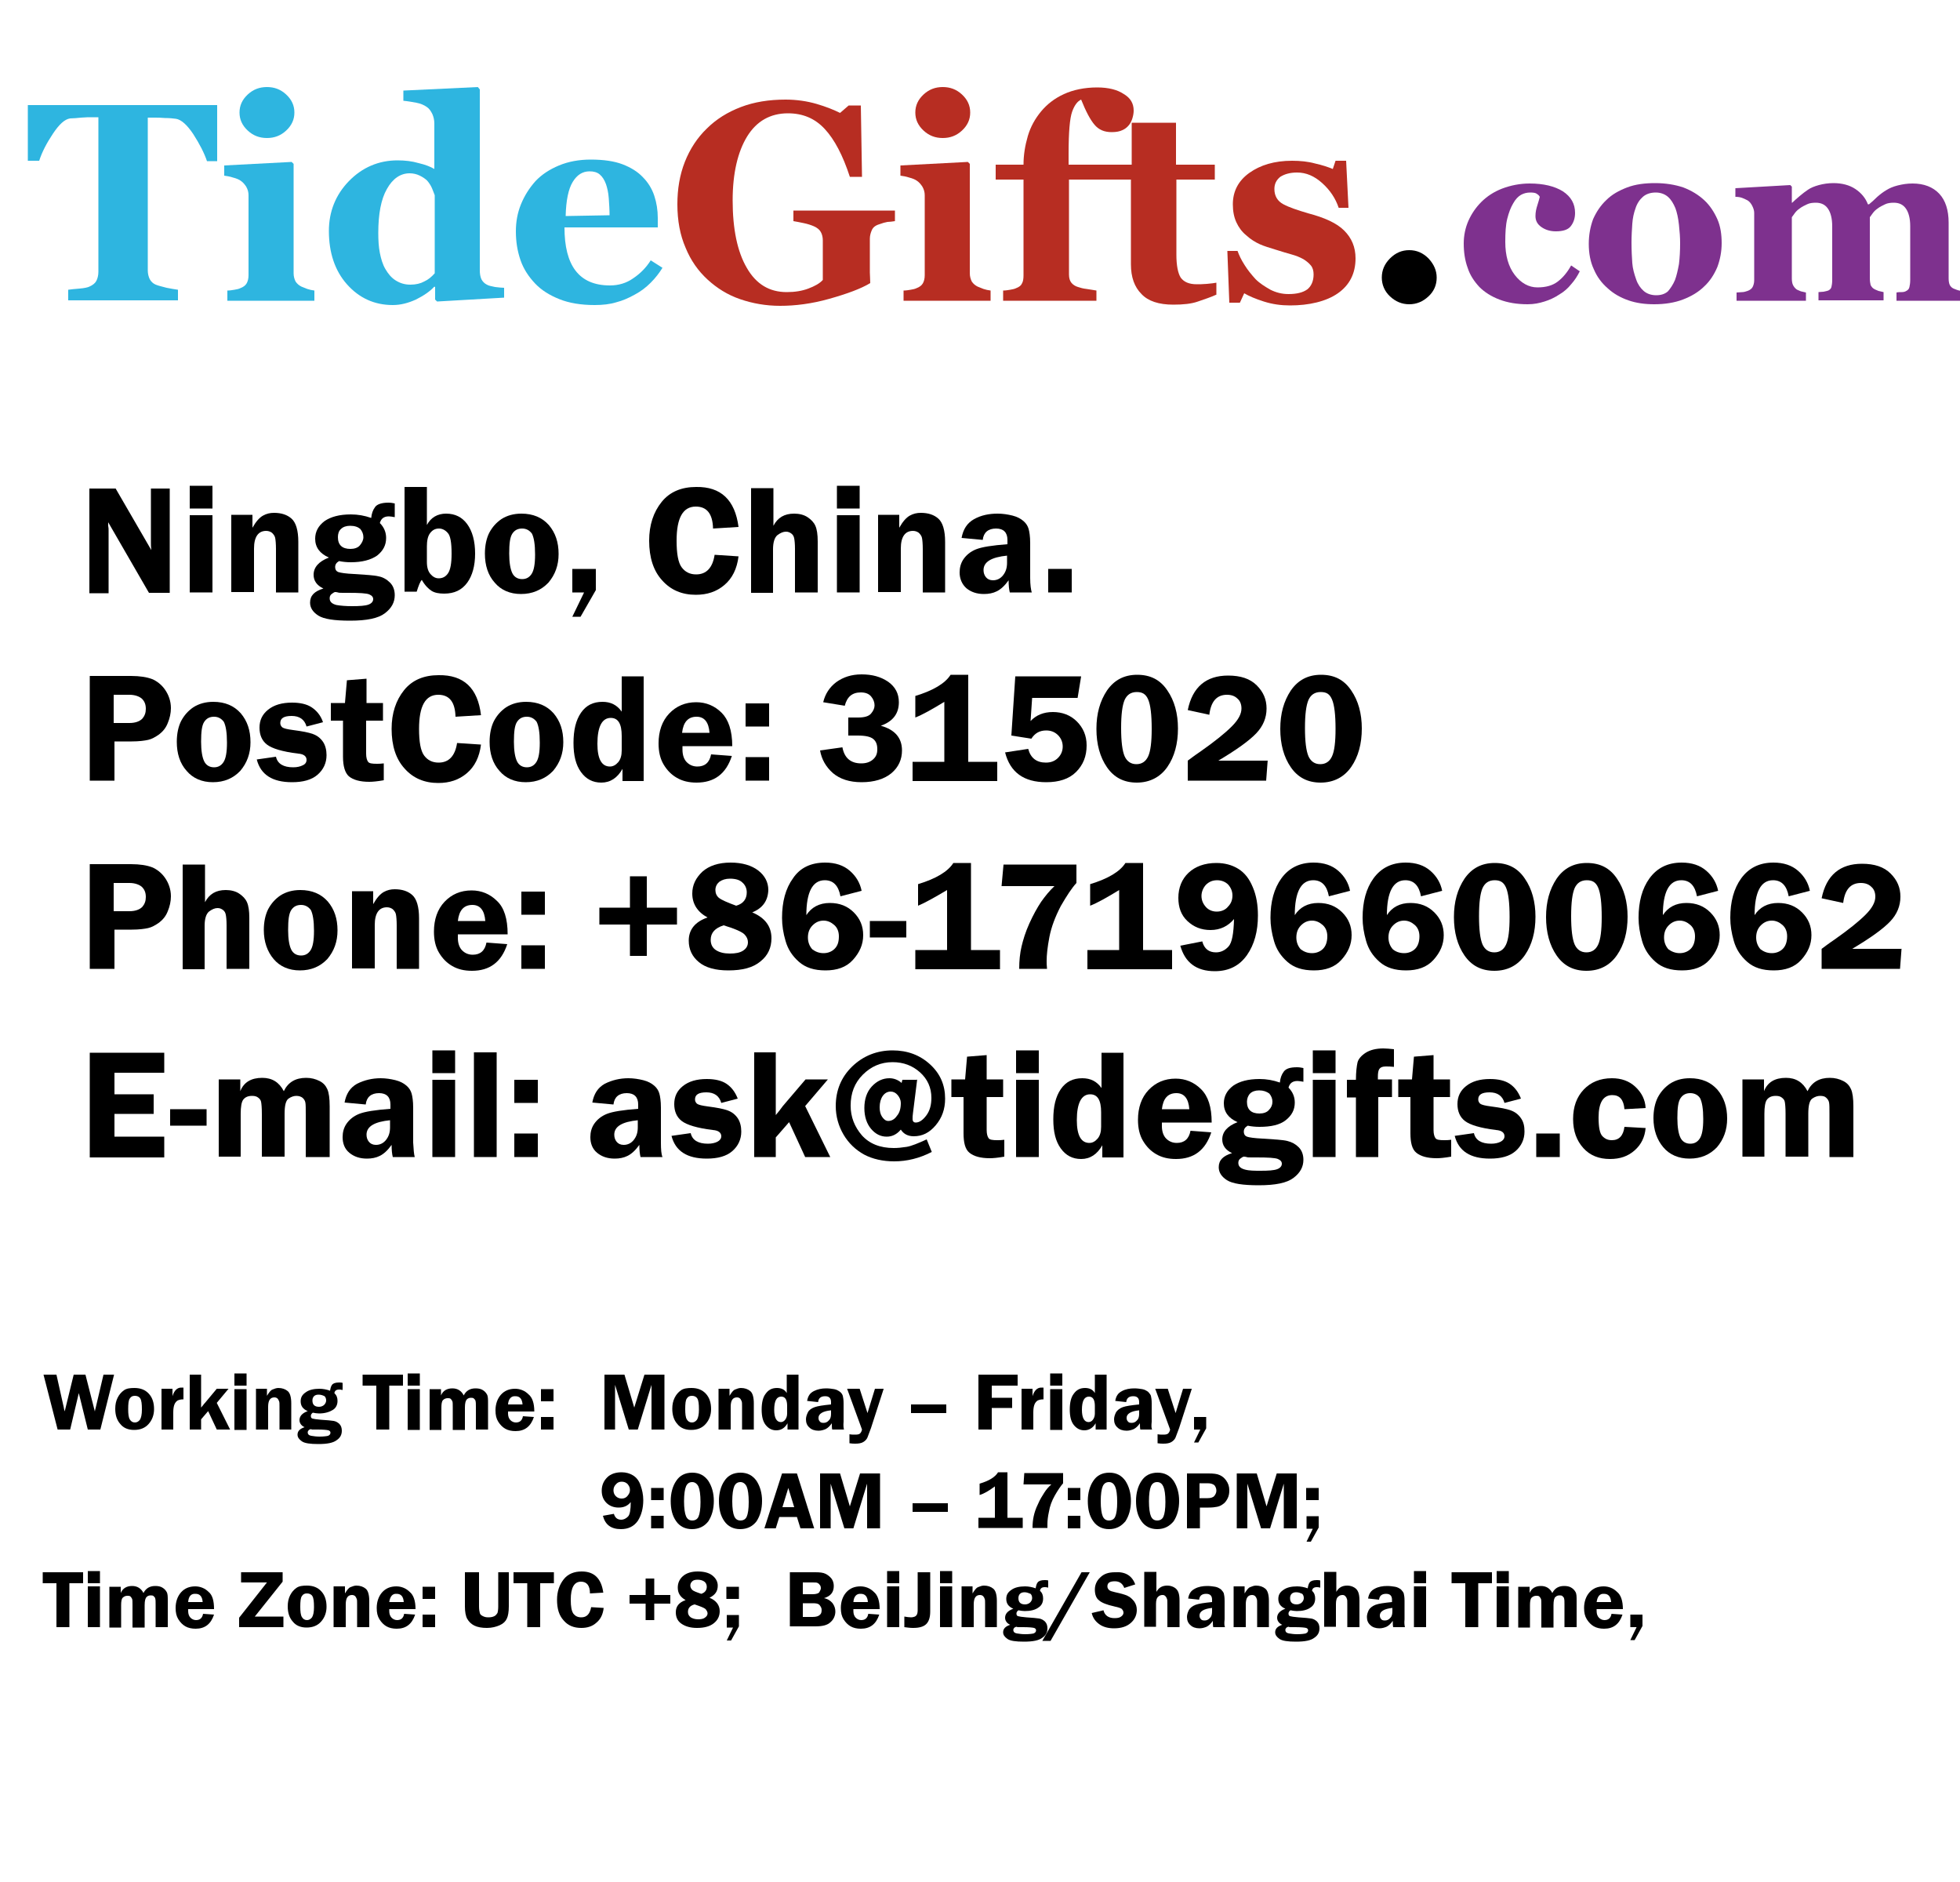 <?xml version="1.0" encoding="utf-8"?>
<!-- Generator: Adobe Illustrator 18.0.0, SVG Export Plug-In . SVG Version: 6.00 Build 0)  -->
<svg version="1.2" baseProfile="tiny" id="图层_1"
	 xmlns="http://www.w3.org/2000/svg" xmlns:xlink="http://www.w3.org/1999/xlink" x="0px" y="0px" viewBox="0 0 500 480"
	 xml:space="preserve">
<g>
	<path fill="#2EB5E0" d="M55.5,41.1h-2.7c-0.7-2.1-1.9-4.4-3.5-6.9c-1.6-2.4-3.1-3.7-4.4-3.9c-0.7-0.1-1.7-0.2-2.8-0.2
		c-1.1-0.1-2-0.1-2.8-0.1h-1.6V69c0,0.8,0.2,1.6,0.5,2.2c0.3,0.6,0.9,1.2,1.8,1.5c0.5,0.2,1.4,0.4,2.5,0.7c1.1,0.2,2.1,0.4,2.9,0.5
		v2.7H17.4v-2.7c0.7-0.1,1.6-0.2,2.9-0.3c1.2-0.1,2.1-0.3,2.5-0.5c0.9-0.4,1.5-0.9,1.8-1.5c0.3-0.6,0.5-1.4,0.5-2.3V29.9h-1.6
		c-0.8,0-1.7,0-2.8,0.1c-1.1,0.1-2,0.2-2.8,0.2c-1.4,0.2-2.8,1.5-4.4,3.9c-1.6,2.4-2.8,4.7-3.5,6.9H7.1V26.8h48.3V41.1z"/>
	<path fill="#2EB5E0" d="M80.2,76.7H58v-2.6c0.6,0,1.2-0.1,1.8-0.2c0.6-0.1,1.1-0.2,1.5-0.4c0.8-0.3,1.3-0.7,1.6-1.2
		c0.3-0.5,0.5-1.2,0.5-2.1V49.8c0-0.8-0.2-1.5-0.6-2.2c-0.4-0.6-0.8-1.1-1.4-1.5c-0.4-0.3-1.1-0.6-1.9-0.8c-0.9-0.3-1.6-0.4-2.3-0.5
		v-2.6l17.2-0.9l0.5,0.5v27.9c0,0.8,0.2,1.5,0.5,2.1c0.4,0.6,0.9,1,1.5,1.3c0.5,0.2,1,0.4,1.5,0.6c0.6,0.2,1.1,0.3,1.8,0.4V76.7z
		 M75.1,28.7c0,1.8-0.7,3.3-2.1,4.6c-1.4,1.3-3,1.9-4.9,1.9c-1.9,0-3.5-0.6-4.9-1.9c-1.4-1.3-2.1-2.8-2.1-4.6c0-1.8,0.7-3.3,2.1-4.6
		s3-1.9,4.9-1.9s3.5,0.6,4.9,1.9C74.4,25.4,75.1,26.9,75.1,28.7z"/>
	<path fill="#2EB5E0" d="M128.8,75.9l-17.3,1l-0.5-0.5v-3.2l-0.2-0.1c-1.1,1.2-2.7,2.3-4.7,3.3c-2,0.9-3.9,1.4-5.9,1.4
		c-4.7,0-8.6-1.8-11.7-5.3c-3.1-3.5-4.6-8.1-4.6-13.6c0-4.9,1.7-9.2,5.1-12.7c3.4-3.5,7.6-5.3,12.4-5.3c1.9,0,3.7,0.2,5.4,0.7
		c1.7,0.4,3,0.9,4,1.5V31.5c0-0.9-0.2-1.7-0.5-2.4c-0.4-0.8-0.8-1.4-1.4-1.8c-0.7-0.5-1.6-0.9-2.7-1.1c-1.1-0.2-2.2-0.4-3.3-0.5
		v-2.6l19-0.9l0.5,0.6v46.1c0,0.9,0.1,1.6,0.4,2.3c0.3,0.6,0.8,1.1,1.4,1.4c0.5,0.3,1.2,0.4,2.1,0.6c0.9,0.1,1.7,0.2,2.3,0.2V75.9z
		 M110.9,69.7V49.8c-0.2-0.5-0.4-1.1-0.7-1.8c-0.3-0.7-0.7-1.3-1.2-1.9c-0.5-0.5-1.1-0.9-1.9-1.3c-0.8-0.4-1.7-0.6-2.6-0.6
		c-2.3,0-4.3,1.3-5.8,4c-1.5,2.6-2.2,6.4-2.2,11.2c0,1.9,0.1,3.6,0.4,5.1c0.3,1.5,0.7,2.9,1.4,4.1c0.7,1.2,1.5,2.2,2.6,2.9
		c1.1,0.7,2.3,1.1,3.8,1.1c1.4,0,2.6-0.3,3.5-0.8C109.3,71.3,110.1,70.6,110.9,69.7z"/>
	<path fill="#2EB5E0" d="M169,68.3c-0.8,1.3-1.8,2.6-3,3.8c-1.2,1.2-2.5,2.2-4,3c-1.6,0.9-3.2,1.6-4.8,2c-1.6,0.5-3.5,0.7-5.5,0.7
		c-3.5,0-6.5-0.5-9-1.5c-2.5-1-4.6-2.3-6.2-4c-1.6-1.7-2.9-3.6-3.7-5.9c-0.8-2.3-1.2-4.7-1.2-7.4c0-2.4,0.4-4.7,1.3-6.9
		c0.9-2.2,2.1-4.1,3.7-5.9c1.6-1.7,3.6-3,6-4c2.4-1,5.1-1.5,8.1-1.5c3.3,0,6,0.4,8.1,1.2c2.1,0.8,3.9,1.9,5.2,3.3
		c1.3,1.3,2.3,2.9,2.9,4.7c0.6,1.8,0.9,3.7,0.9,5.7V58h-23.8c0,4.8,0.9,8.5,2.8,11c1.9,2.5,4.8,3.8,8.8,3.8c2.2,0,4.2-0.6,5.9-1.8
		c1.8-1.2,3.3-2.7,4.5-4.6L169,68.3z M155.5,54.9c0-1.4-0.1-2.8-0.2-4.3s-0.4-2.7-0.7-3.6c-0.4-1.1-0.9-1.9-1.6-2.5
		c-0.7-0.6-1.6-0.8-2.6-0.8c-1.8,0-3.2,0.9-4.3,2.7c-1.1,1.8-1.7,4.7-1.8,8.7L155.5,54.9z"/>
	<path fill="#B72D22" d="M228.3,56.4c-0.7,0.1-1.4,0.2-1.9,0.2c-0.6,0.1-1.3,0.3-2.1,0.6c-1,0.3-1.6,0.8-1.9,1.5s-0.5,1.4-0.5,2.2
		v5.8c0,1.2,0,2.1,0,2.8c0,0.7,0.1,1.6,0.1,2.7c-2.3,1.4-5.8,2.7-10.4,4S202.8,78,199,78c-3.6,0-7-0.6-10.2-1.7
		c-3.2-1.1-5.9-2.8-8.3-5c-2.4-2.2-4.3-4.9-5.6-8.1c-1.4-3.2-2.1-6.9-2.1-11.1c0-3.9,0.6-7.5,1.9-10.8c1.3-3.3,3.2-6.2,5.6-8.5
		c2.4-2.4,5.3-4.2,8.7-5.5c3.4-1.3,7.2-1.9,11.4-1.9c2.8,0,5.5,0.4,7.9,1.1s4.4,1.5,6,2.3l2.2-1.9h3.1l0.3,18.2h-3.1
		c-1.8-5.5-3.9-9.5-6.4-12.2s-5.6-4-9.4-4c-4.5,0-8,2-10.4,5.9c-2.4,3.9-3.7,9.4-3.7,16.3c0,7.3,1.2,13.1,3.6,17.2
		c2.4,4.2,5.8,6.2,10.2,6.2c2.1,0,3.9-0.3,5.5-0.9c1.6-0.6,2.9-1.3,3.7-2.2V61.3c0-0.8-0.2-1.6-0.5-2.1c-0.3-0.6-0.9-1.1-1.8-1.5
		c-0.7-0.3-1.6-0.6-2.6-0.8s-1.9-0.4-2.6-0.5v-2.7h25.9V56.4z"/>
	<path fill="#B72D22" d="M252.7,76.7h-22.2v-2.6c0.6,0,1.2-0.1,1.8-0.2s1.1-0.2,1.5-0.4c0.8-0.3,1.3-0.7,1.6-1.2s0.5-1.2,0.5-2.1
		V49.8c0-0.8-0.2-1.5-0.6-2.2c-0.4-0.6-0.8-1.1-1.4-1.5c-0.4-0.3-1.1-0.6-1.9-0.8c-0.9-0.3-1.6-0.4-2.3-0.5v-2.6l17.2-0.9l0.5,0.5
		v27.9c0,0.8,0.2,1.5,0.5,2.1c0.4,0.6,0.9,1,1.5,1.3c0.5,0.2,1,0.4,1.5,0.6c0.6,0.2,1.1,0.3,1.8,0.4V76.7z M247.5,28.7
		c0,1.8-0.7,3.3-2.1,4.6c-1.4,1.3-3,1.9-4.9,1.9c-1.9,0-3.5-0.6-4.9-1.9c-1.4-1.3-2.1-2.8-2.1-4.6c0-1.8,0.7-3.3,2.1-4.6
		s3-1.9,4.9-1.9s3.5,0.6,4.9,1.9S247.5,26.9,247.5,28.7z"/>
	<path fill="#B72D22" d="M289.2,28.2c0,0.6-0.1,1.2-0.3,1.9s-0.5,1.3-0.9,1.8c-0.5,0.6-1,1-1.7,1.3c-0.6,0.3-1.5,0.5-2.7,0.5
		c-1.9,0-3.3-0.6-4.4-1.9c-1.1-1.3-2.2-3.4-3.4-6.4c-0.9,0.4-1.7,1.4-2.3,3.1c-0.6,1.7-0.9,5.2-0.9,10.7v2.8h9.7v3.8h-9.6V70
		c0,0.9,0.2,1.6,0.6,2.1c0.4,0.5,1,0.9,1.7,1.1c0.6,0.2,1.3,0.4,2.2,0.5s1.7,0.3,2.5,0.4v2.6h-23.8v-2.6c0.6,0,1.2-0.1,1.8-0.2
		s1.1-0.2,1.5-0.4c0.8-0.3,1.3-0.7,1.5-1.2c0.3-0.5,0.4-1.2,0.4-2.1V45.8h-7.1v-3.8h7.1c0-2.5,0.4-4.9,1.1-7.3s1.9-4.5,3.4-6.3
		c1.5-1.8,3.4-3.3,5.8-4.4c2.4-1.1,5.3-1.7,8.5-1.7c2.9,0,5.2,0.6,6.8,1.7C288.4,25,289.2,26.4,289.2,28.2z"/>
	<path fill="#B72D22" d="M310.4,75.1c-1.5,0.7-3.1,1.2-4.8,1.8s-3.8,0.8-6.3,0.8c-3.7,0-6.4-0.9-8.1-2.7c-1.8-1.8-2.7-4.3-2.7-7.6
		V45.8h-6.3v-3.8h6.5V31.3H300v10.7h9.9v3.8h-9.8V65c0,2.7,0.4,4.7,1.1,5.8c0.8,1.1,2.1,1.7,4.1,1.7c0.6,0,1.5,0,2.6-0.1
		c1.1-0.1,1.9-0.2,2.4-0.3V75.1z"/>
	<path fill="#B72D22" d="M329.1,77.9c-2.3,0-4.5-0.3-6.7-1s-3.8-1.4-5-2.1l-1.1,2.4h-2.7L313.1,64h2.6c0.4,1.1,0.9,2.2,1.8,3.6
		c0.8,1.3,1.8,2.5,2.8,3.6c1.1,1.1,2.4,1.9,3.8,2.7c1.4,0.7,2.9,1.1,4.6,1.1c2.1,0,3.7-0.4,4.8-1.2c1-0.8,1.6-2.1,1.6-3.8
		c0-0.9-0.2-1.7-0.7-2.3c-0.5-0.6-1.1-1.1-1.9-1.6c-0.9-0.5-1.9-0.9-3-1.2c-1.1-0.3-2.4-0.7-4-1.2c-1.6-0.5-3-0.9-4.1-1.4
		c-1.1-0.5-2.3-1.2-3.5-2.3c-1.1-0.9-1.9-2-2.5-3.3c-0.6-1.3-0.9-2.8-0.9-4.6c0-3.3,1.4-6,4.2-8s6.4-3.1,10.9-3.1
		c2.1,0,4.1,0.2,5.9,0.7c1.8,0.4,3.3,0.9,4.5,1.4l0.7-2.1h2.7l0.6,12h-2.5c-0.8-2.4-2.2-4.5-4.2-6.3c-2-1.8-4.1-2.7-6.4-2.7
		c-1.8,0-3.2,0.4-4.3,1.1c-1,0.8-1.5,1.8-1.5,3.1c0,1.8,0.8,3.1,2.3,3.9c1.5,0.8,3.6,1.5,6.3,2.3c4.2,1.1,7.3,2.5,9.2,4.4
		s2.9,4.2,2.9,7.1c0,3.8-1.5,6.8-4.5,8.9S333.9,77.9,329.1,77.9z"/>
	<path d="M366.5,70.8c0,1.9-0.7,3.5-2.1,4.8s-3,2-4.9,2c-1.9,0-3.5-0.7-4.9-2s-2.1-3-2.1-4.8c0-1.9,0.7-3.5,2.1-4.9s3-2.1,4.9-2.1
		c1.9,0,3.5,0.7,4.9,2.1C365.8,67.4,366.5,69,366.5,70.8z"/>
	<path fill="#7E318E" d="M389.7,77.6c-2.7,0-5.1-0.4-7.2-1.2s-3.8-1.9-5.1-3.2c-1.3-1.4-2.4-3-3-4.9c-0.7-1.9-1-4-1-6.2
		c0-2,0.4-4,1.2-5.8c0.8-1.8,1.9-3.4,3.3-4.8c1.4-1.4,3.2-2.6,5.3-3.4s4.5-1.3,7-1.3c3.6,0,6.4,0.7,8.5,2c2.1,1.4,3.1,3.2,3.1,5.5
		c0,1.4-0.4,2.5-1.1,3.4c-0.7,0.9-2,1.3-3.8,1.3c-1.5,0-2.7-0.4-3.7-1.1s-1.5-1.6-1.5-2.8c0-1,0.2-1.9,0.5-2.8s0.5-1.7,0.6-2.1
		c-0.2-0.4-0.5-0.6-0.8-0.8c-0.3-0.2-0.8-0.3-1.6-0.3c-0.9,0-1.7,0.2-2.4,0.6s-1.4,1.1-2,2.2c-0.6,1-1.1,2.3-1.5,3.9
		s-0.5,3.6-0.5,5.9c0,3.5,0.8,6.3,2.4,8.4c1.6,2.1,3.6,3.2,5.8,3.2c2.2,0,3.9-0.5,5.2-1.5s2.4-2.3,3.4-4.1l2.2,1.5
		c-0.6,1.2-1.3,2.3-2.2,3.3c-0.8,1-1.8,1.9-3,2.6c-1.2,0.8-2.5,1.4-3.8,1.8S391.4,77.6,389.7,77.6z"/>
	<path fill="#7E318E" d="M434.8,51.1c1.4,1.3,2.5,3,3.3,4.8s1.1,3.9,1.1,6.1c0,2.2-0.4,4.2-1.1,6.1c-0.8,1.9-1.9,3.6-3.3,4.9
		c-1.5,1.5-3.4,2.6-5.5,3.4s-4.6,1.2-7.3,1.2c-2.4,0-4.6-0.3-6.6-1s-3.8-1.7-5.3-3.1c-1.5-1.3-2.7-2.9-3.5-4.8
		c-0.9-1.9-1.3-4.1-1.3-6.5c0-2.3,0.4-4.4,1.1-6.3c0.8-1.8,1.9-3.5,3.4-4.9c1.4-1.4,3.2-2.4,5.3-3.2c2.1-0.8,4.5-1.1,7.1-1.1
		c2.7,0,5.1,0.4,7.2,1.1C431.5,48.6,433.3,49.7,434.8,51.1z M427.3,71.4c0.4-1.1,0.7-2.4,1-4c0.2-1.6,0.3-3.4,0.3-5.4
		c0-1.4-0.1-2.9-0.3-4.7s-0.5-3.1-0.9-4.2c-0.5-1.2-1.1-2.2-1.9-2.9s-1.9-1.1-3.1-1.1c-1.4,0-2.5,0.4-3.3,1.1s-1.5,1.7-1.9,3
		c-0.4,1.1-0.7,2.4-0.8,3.9s-0.2,3.1-0.2,4.7c0,2.1,0.1,3.9,0.2,5.3c0.1,1.4,0.5,2.8,1,4.2c0.4,1.2,1.1,2.2,1.9,2.9s1.9,1.1,3.2,1.1
		c1.2,0,2.2-0.3,3-1C426.1,73.6,426.8,72.6,427.3,71.4z"/>
	<path fill="#7E318E" d="M501.2,76.7h-17.4v-2.1c0.4-0.1,0.9-0.1,1.3-0.1c0.5,0,0.9-0.1,1.2-0.3c0.4-0.2,0.7-0.5,0.8-1
		c0.1-0.5,0.2-1,0.2-1.8V57.7c0-2-0.4-3.5-1.1-4.5c-0.7-1-1.7-1.5-3.1-1.5c-0.8,0-1.6,0.1-2.2,0.4s-1.3,0.6-1.8,1
		c-0.6,0.4-1,0.8-1.3,1.2s-0.6,0.8-0.8,1.1V71c0,0.7,0.1,1.3,0.2,1.7c0.2,0.4,0.5,0.8,0.9,1c0.3,0.2,0.7,0.3,1.1,0.5
		c0.4,0.1,0.8,0.2,1.3,0.3v2.1h-16.6v-2.1c0.4,0,0.8-0.1,1.3-0.1c0.5-0.1,0.9-0.2,1.2-0.3c0.4-0.2,0.7-0.5,0.8-0.9
		c0.1-0.4,0.2-1,0.2-1.8V57.7c0-2-0.4-3.5-1.1-4.5c-0.7-1-1.7-1.5-3.1-1.5c-0.8,0-1.6,0.1-2.2,0.4s-1.3,0.6-1.8,1
		c-0.6,0.4-1,0.8-1.3,1.2s-0.6,0.8-0.8,1.1V71c0,0.7,0.1,1.3,0.3,1.7c0.2,0.4,0.5,0.8,0.9,1.1c0.3,0.2,0.7,0.3,1.1,0.5
		c0.4,0.1,0.8,0.2,1.3,0.3v2.1H443v-2.1c0.5,0,1-0.1,1.5-0.1s0.9-0.2,1.3-0.3c0.6-0.2,1.1-0.6,1.3-1s0.4-1,0.4-1.7V54.3
		c0-0.6-0.2-1.2-0.5-1.8c-0.3-0.6-0.7-1.1-1.2-1.4c-0.4-0.2-0.8-0.4-1.3-0.6c-0.5-0.2-1.1-0.3-1.8-0.3V48l14-0.8l0.4,0.4v4.1h0.1
		c0.5-0.5,1.2-1.1,1.9-1.7s1.5-1.2,2.1-1.6c0.7-0.5,1.7-0.9,2.8-1.2c1.1-0.3,2.4-0.5,3.7-0.5c2.2,0,4.1,0.5,5.6,1.5s2.6,2.3,3.2,3.9
		h0.3c0.6-0.5,1.3-1.1,2.1-1.9c0.8-0.7,1.6-1.3,2.3-1.7c0.8-0.5,1.7-0.9,2.9-1.2c1.2-0.3,2.4-0.5,3.8-0.5c2.9,0,5.2,0.9,6.8,2.6
		c1.6,1.7,2.4,4.2,2.4,7.4v14.2c0,0.7,0.1,1.3,0.3,1.7s0.6,0.8,1.2,1c0.3,0.1,0.7,0.3,1.2,0.4c0.5,0.1,1,0.2,1.6,0.3V76.7z"/>
</g>
<g>
	<path d="M43.3,124.5v26.7H38l-10.4-18c0,0.5,0,0.8,0,0.9c0.1,0.5,0.1,0.8,0.1,1.2v16h-4.9v-26.7h6.7l9.1,15.7
		c-0.1-0.8-0.1-1.4-0.1-1.8v-13.9H43.3z"/>
	<path d="M54.2,123.9v5.8h-5.8v-5.8H54.2z M54.2,131.4v19.7h-5.8v-19.7H54.2z"/>
	<path d="M76.2,151.1h-5.8v-11.1c0-1.3-0.1-2.3-0.2-2.8c-0.1-0.5-0.4-0.9-0.8-1.3c-0.4-0.3-0.9-0.5-1.5-0.5c-2,0-3.1,1.5-3.1,4.5
		v11.1H59v-19.7h5.4v3.3c0.9-1.6,1.8-2.6,2.7-3.1c0.9-0.5,1.8-0.7,2.8-0.7c1.9,0,3.4,0.5,4.5,1.5c1.1,1,1.7,3,1.7,5.9V151.1z"/>
	<path d="M100.7,131.9c-0.6-0.1-1.1-0.2-1.5-0.2c-1.3,0-2,0.6-2.3,1.7c1.1,1.1,1.6,2.4,1.6,3.8c0,1.9-0.8,3.3-2.3,4.5
		c-1.6,1.1-3.8,1.7-6.7,1.7c-1,0-2.1-0.1-3-0.3c-0.7,0.4-1,0.9-1,1.5c0,0.7,0.3,1.1,0.8,1.3c0.6,0.2,1.9,0.4,4,0.5
		c3,0.2,5.1,0.3,6.3,0.6c1.1,0.2,2.1,0.8,2.9,1.6c0.8,0.8,1.2,1.9,1.2,3.2c0,1.8-0.8,3.3-2.5,4.6c-1.7,1.3-4.6,1.9-8.9,1.9
		c-4,0-6.7-0.4-8.1-1.3c-1.4-0.9-2.1-2-2.1-3.3c0-1.8,1.1-2.9,3.4-3.6c-1.7-0.8-2.5-2-2.5-3.5c0-1.9,1.3-3.4,3.9-4.4
		c-2.3-1-3.5-2.6-3.5-4.8c0-1.8,0.8-3.3,2.4-4.5c1.6-1.1,3.8-1.7,6.7-1.7c1.8,0,3.5,0.3,5.2,0.9c0.1-1.1,0.4-2,1-2.8
		c0.5-0.7,1.7-1.1,3.4-1.1c0.6,0,1.1,0.1,1.6,0.2V131.9z M85.5,151c-0.2,0-0.5,0.2-0.9,0.5c-0.4,0.3-0.5,0.7-0.5,1.1
		c0,0.9,0.6,1.4,1.7,1.7c1.1,0.2,2.5,0.3,4,0.3c2,0,3.4-0.1,4.2-0.4c0.8-0.3,1.2-0.8,1.2-1.4c0-0.5-0.3-0.9-1-1.2
		c-0.7-0.3-2.5-0.4-5.4-0.4l-1.2,0c-0.7,0-1.2,0-1.4-0.1C85.9,151,85.6,151,85.5,151z M89.3,134.1c-1,0-1.8,0.3-2.3,0.8
		c-0.6,0.5-0.8,1.3-0.8,2.1c0,2,1.1,3,3.2,3c1,0,1.9-0.3,2.4-0.9s0.9-1.3,0.9-2.1c0-0.8-0.3-1.5-0.8-2.1
		C91.3,134.4,90.5,134.1,89.3,134.1z"/>
	<path d="M108.9,124.5v9.4c1-1.9,2.7-2.9,4.9-2.9c2.3,0,4.1,0.9,5.4,2.7c1.3,1.8,2,4.3,2,7.5c0,3.1-0.7,5.6-2,7.4
		c-1.4,1.9-3.3,2.8-5.9,2.8c-1.3,0-2.4-0.2-3.2-0.7s-1.7-1.4-2.5-2.8c-0.4,0.4-0.8,1.4-1.3,3h-3.1v-26.7H108.9z M108.9,143.3
		c0,1.4,0.3,2.4,0.9,3.1c0.6,0.7,1.3,1.1,2.1,1.1c1,0,1.8-0.4,2.4-1.3c0.6-0.9,0.9-2.5,0.9-5c0-2.8-0.3-4.6-1-5.3
		c-0.6-0.7-1.4-1.1-2.2-1.1c-1,0-1.7,0.4-2.3,1.2c-0.6,0.8-0.8,2-0.8,3.4V143.3z"/>
	<path d="M133,131c3,0,5.3,1,7,2.9c1.7,2,2.5,4.4,2.5,7.4c0,2.9-0.9,5.3-2.6,7.3c-1.8,1.9-4.1,2.9-7,2.9c-2.8,0-5.1-1-6.7-2.9
		c-1.7-1.9-2.5-4.4-2.5-7.4c0-2.1,0.4-3.9,1.1-5.3c0.8-1.5,1.8-2.6,3.1-3.5C129.3,131.5,131,131,133,131z M133.2,134.8
		c-1.1,0-1.9,0.4-2.5,1.3c-0.6,0.9-0.8,2.5-0.8,5.1c0,2.3,0.3,4,0.8,5s1.4,1.5,2.5,1.5c1,0,1.8-0.4,2.4-1.3c0.6-0.9,0.9-2.5,0.9-5
		c0-2.6-0.3-4.3-0.8-5.3C135.1,135.3,134.3,134.8,133.2,134.8z"/>
	<path d="M152,145.1v5.4l-3.9,6.8H146l3-6.2h-3v-6H152z"/>
	<path d="M188.4,134.4l-6.5,0.4c-0.1-3.8-1.6-5.6-4.4-5.6c-3.3,0-4.9,2.9-4.9,8.7c0,3.3,0.4,5.6,1.3,6.8s2.1,1.8,3.7,1.8
		c2.6,0,4.2-1.7,4.7-5l6.1,0.4c-0.4,3.2-1.6,5.6-3.6,7.3c-2,1.7-4.4,2.5-7.3,2.5c-3.5,0-6.4-1.2-8.6-3.7c-2.2-2.4-3.3-5.8-3.3-10.1
		c0-4,1.1-7.3,3.2-9.9c2.1-2.6,5.1-3.8,8.8-3.8C183.9,124.1,187.5,127.5,188.4,134.4z"/>
	<path d="M197.3,124.5v9.6c1.1-2.1,2.8-3.1,5.3-3.1c1.3,0,2.5,0.3,3.4,0.9c0.9,0.6,1.6,1.3,2,2.2c0.4,0.9,0.6,2.2,0.6,4v13h-5.8V140
		c0-1.3-0.1-2.2-0.2-2.7c-0.1-0.5-0.3-0.9-0.7-1.2c-0.4-0.3-0.8-0.5-1.4-0.5c-0.7,0-1.4,0.3-2.2,0.9c-0.7,0.6-1.1,1.8-1.1,3.6v11.1
		h-5.6v-26.7H197.3z"/>
	<path d="M219.3,123.9v5.8h-5.8v-5.8H219.3z M219.3,131.4v19.7h-5.8v-19.7H219.3z"/>
	<path d="M241.2,151.1h-5.8v-11.1c0-1.3-0.1-2.3-0.2-2.8c-0.1-0.5-0.4-0.9-0.8-1.3c-0.4-0.3-0.9-0.5-1.5-0.5c-2,0-3.1,1.5-3.1,4.5
		v11.1H224v-19.7h5.4v3.3c0.9-1.6,1.8-2.6,2.7-3.1c0.9-0.5,1.8-0.7,2.8-0.7c1.9,0,3.4,0.5,4.5,1.5c1.1,1,1.7,3,1.7,5.9V151.1z"/>
	<path d="M263.2,151.1h-5.6c-0.2-0.8-0.3-1.8-0.3-3.1c-1,1.4-2,2.3-3,2.8s-2.1,0.7-3.3,0.7c-1.8,0-3.3-0.5-4.5-1.5
		c-1.1-1-1.7-2.4-1.7-4c0-1.2,0.3-2.4,1-3.4c0.7-1,1.7-1.9,3.2-2.5c1.5-0.6,4.1-1,8-1.3v-1.1c0-1.9-1-2.9-2.9-2.9
		c-2,0-3.2,1-3.4,2.9l-5.4-0.5c0.4-2.2,1.4-3.8,3.2-4.8s3.8-1.4,6-1.4c1.3,0,2.6,0.2,3.8,0.5s2.1,0.8,2.8,1.4s1.1,1.3,1.3,2
		c0.2,0.7,0.4,1.9,0.4,3.6v8.9C262.8,149.2,263,150.4,263.2,151.1z M257,141.7c-4.1,0.4-6.1,1.6-6.1,3.7c0,0.7,0.2,1.3,0.6,1.8
		c0.4,0.5,1,0.8,1.8,0.8c1,0,1.9-0.4,2.6-1.3c0.7-0.9,1-1.9,1-3.2V141.7z"/>
	<path d="M273.4,151.1h-6v-6h6V151.1z"/>
	<path d="M29.2,189.2v9.9h-6.3v-26.7h10.5c2.3,0,4.1,0.3,5.4,0.8c1.2,0.5,2.4,1.4,3.3,2.7s1.5,2.9,1.5,4.7c0,1.3-0.3,2.6-0.8,3.8
		c-0.5,1.3-1.3,2.2-2.2,2.9c-1,0.7-1.9,1.2-2.8,1.4c-0.9,0.2-2.3,0.4-4.2,0.4H29.2z M29,184.4H33c1.5,0,2.6-0.4,3.3-1.1
		c0.6-0.7,0.9-1.5,0.9-2.5c0-1.1-0.3-1.9-1-2.6c-0.7-0.6-1.8-1-3.2-1h-4V184.4z"/>
	<path d="M54.4,179c3,0,5.3,1,7,2.9c1.7,2,2.5,4.4,2.5,7.4c0,2.9-0.9,5.3-2.6,7.3c-1.8,1.9-4.1,2.9-7,2.9c-2.8,0-5.1-1-6.7-2.9
		c-1.7-1.9-2.5-4.4-2.5-7.4c0-2.1,0.4-3.9,1.1-5.3c0.8-1.5,1.8-2.6,3.1-3.5C50.7,179.5,52.4,179,54.4,179z M54.6,182.8
		c-1.1,0-1.9,0.4-2.5,1.3c-0.6,0.9-0.8,2.5-0.8,5.1c0,2.3,0.3,4,0.8,5s1.4,1.5,2.5,1.5c1,0,1.8-0.4,2.4-1.3c0.6-0.9,0.9-2.5,0.9-5
		c0-2.6-0.3-4.3-0.8-5.3C56.5,183.3,55.7,182.8,54.6,182.8z"/>
	<path d="M82.4,184.2l-4.2,1.1c-0.5-1.8-1.8-2.7-3.8-2.7c-2,0-2.9,0.6-2.9,1.8c0,0.5,0.2,0.8,0.5,1.1c0.4,0.3,1.3,0.5,2.8,0.7
		c2.3,0.3,3.9,0.6,5,1c1.1,0.4,1.9,1,2.6,2c0.6,0.9,0.9,2.1,0.9,3.4c0,2-0.8,3.7-2.3,5c-1.5,1.3-3.7,1.9-6.5,1.9c-5,0-8-1.9-9-5.8
		l4.9-0.7c0.4,1.8,1.9,2.7,4.4,2.7c1,0,1.8-0.2,2.4-0.5c0.7-0.3,1-0.8,1-1.4c0-0.9-0.7-1.5-2.2-1.6c-4-0.5-6.6-1.3-7.9-2.3
		c-1.3-1-1.9-2.5-1.9-4.3c0-1.9,0.7-3.4,2.2-4.6c1.5-1.2,3.5-1.8,6.1-1.8c2.1,0,3.8,0.4,5,1.2S81.8,182.4,82.4,184.2z"/>
	<path d="M93.4,183.9v8.3c0,1,0.2,1.7,0.5,2.1c0.3,0.4,1,0.5,2.2,0.5c0.5,0,1.1,0,1.8-0.1v4.3c-1.7,0.3-2.9,0.4-3.7,0.4
		c-2.4,0-4.1-0.5-5.2-1.4c-1-0.9-1.5-2.6-1.5-5v-9.2h-3.1v-4.5H88l0.5-5.8l5-0.4v6.2h4.2v4.5H93.4z"/>
	<path d="M122.7,182.4l-6.5,0.4c-0.1-3.8-1.6-5.6-4.4-5.6c-3.3,0-4.9,2.9-4.9,8.7c0,3.3,0.4,5.6,1.3,6.8s2.1,1.8,3.7,1.8
		c2.6,0,4.2-1.7,4.7-5l6.1,0.4c-0.4,3.2-1.6,5.6-3.6,7.3c-2,1.7-4.4,2.5-7.3,2.5c-3.5,0-6.4-1.2-8.6-3.7c-2.2-2.4-3.3-5.8-3.3-10.1
		c0-4,1.1-7.3,3.2-9.9c2.1-2.6,5.1-3.8,8.8-3.8C118.3,172.1,121.9,175.5,122.7,182.4z"/>
	<path d="M134.2,179c3,0,5.3,1,7,2.9c1.7,2,2.5,4.4,2.5,7.4c0,2.9-0.9,5.3-2.6,7.3c-1.8,1.9-4.1,2.9-7,2.9c-2.8,0-5.1-1-6.7-2.9
		c-1.7-1.9-2.5-4.4-2.5-7.4c0-2.1,0.4-3.9,1.1-5.3c0.8-1.5,1.8-2.6,3.1-3.5C130.5,179.5,132.2,179,134.2,179z M134.4,182.8
		c-1.1,0-1.9,0.4-2.5,1.3c-0.6,0.9-0.8,2.5-0.8,5.1c0,2.3,0.3,4,0.8,5s1.4,1.5,2.5,1.5c1,0,1.8-0.4,2.4-1.3c0.6-0.9,0.9-2.5,0.9-5
		c0-2.6-0.3-4.3-0.8-5.3C136.3,183.3,135.5,182.8,134.4,182.8z"/>
	<path d="M164.2,172.5v26.7h-5.4v-3.1c-1.3,2.3-3.1,3.5-5.4,3.5c-2.2,0-3.9-0.9-5.2-2.7c-1.3-1.8-1.9-4.2-1.9-7.4
		c0-3.3,0.6-5.8,1.9-7.7c1.3-1.9,3.1-2.8,5.5-2.8c2.1,0,3.7,0.8,4.9,2.5v-9H164.2z M158.6,187.7c0-3.1-0.9-4.6-2.8-4.6
		c-2.2,0-3.4,2.2-3.4,6.6c0,3.9,1.1,5.8,3.2,5.8c0.8,0,1.5-0.4,2.1-1.1s0.9-1.7,0.9-3V187.7z"/>
	<path d="M186.8,190.3h-12.7c0,0.4,0,0.7,0,0.9c0,1.4,0.4,2.5,1.1,3.2c0.7,0.7,1.6,1.1,2.7,1.1c1.9,0,3.1-1,3.5-3.1l5.3,0.4
		c-1.5,4.6-4.5,6.8-9,6.8c-2,0-3.6-0.4-5-1.2c-1.4-0.8-2.5-1.9-3.4-3.4c-0.9-1.5-1.3-3.3-1.3-5.4c0-3.1,0.9-5.7,2.7-7.6
		c1.8-1.9,4.1-2.9,6.9-2.9c2.5,0,4.7,0.9,6.5,2.7C185.8,183.5,186.8,186.3,186.8,190.3z M174,186.9h7c-0.2-2.7-1.3-4.1-3.3-4.1
		C175.5,182.8,174.3,184.2,174,186.9z"/>
	<path d="M196.2,185.3h-6v-5.9h6V185.3z M196.2,199.1h-6v-6h6V199.1z"/>
	<path d="M216.1,183h2.8c1.6,0,2.7-0.3,3.3-1c0.6-0.7,0.9-1.4,0.9-2.1c0-0.8-0.3-1.6-0.9-2.3c-0.6-0.7-1.5-1-2.6-1
		c-2.2,0-3.5,1.1-4.1,3.4l-5.5-0.9c0.5-2.1,1.6-3.8,3.3-5.1c1.8-1.3,3.9-2,6.5-2c2.7,0,4.9,0.6,6.8,1.9c1.8,1.3,2.7,3,2.7,5.2
		c0,2.9-1.5,4.9-4.6,6c3.6,1,5.4,3.1,5.4,6.3c0,2.3-0.9,4.3-2.7,5.8c-1.8,1.5-4.4,2.3-7.6,2.3c-3.1,0-5.5-0.8-7.3-2.3
		c-1.8-1.6-2.9-3.5-3.3-5.8l5.7-0.8c0.5,2.7,2.1,4.1,4.8,4.1c1.2,0,2.2-0.3,3-1s1.1-1.5,1.1-2.6c0-1.2-0.3-2-1-2.6
		c-0.7-0.6-2-0.9-4-0.9h-2.4V183z"/>
	<path d="M233.5,183v-5.5c4.6-1.4,7.6-3.2,9-5.4h4.5v22.2h7.4v4.9h-21.6v-4.9h8.1V179C237.8,180.9,235.3,182.3,233.5,183z"/>
	<path d="M274.9,178h-11.6l-0.4,5.9c1.4-1.5,3.3-2.3,5.7-2.3c2.4,0,4.5,0.8,6.1,2.4s2.5,3.6,2.5,6.1c0,2.8-0.9,5-2.7,6.8
		c-1.8,1.8-4.4,2.6-7.6,2.6c-5.7,0-9.2-2.5-10.5-7.6l5.9-0.9c0.6,2.3,2.1,3.5,4.5,3.5c1.3,0,2.3-0.4,3.1-1.2
		c0.8-0.8,1.2-1.8,1.2-2.9c0-1.1-0.4-2.1-1.2-2.9s-1.8-1.2-3-1.2c-1.7,0-2.9,0.7-3.8,2.1l-5.1-0.8l1-15.1h16.8L274.9,178z"/>
	<path d="M290,199.6c-3.3,0-5.8-1.3-7.6-3.9c-1.8-2.6-2.7-5.9-2.7-9.8c0-3.9,0.9-7.1,2.7-9.8c1.8-2.6,4.3-4,7.7-4
		c3.4,0,5.9,1.3,7.7,4c1.8,2.6,2.7,5.9,2.7,9.7c0,3.9-0.9,7.2-2.7,9.8S293.3,199.6,290,199.6z M290,176.5c-1.5,0-2.5,0.7-3.1,2
		c-0.6,1.4-0.9,3.7-0.9,7.2c0,3.4,0.3,5.8,0.9,7.2c0.6,1.3,1.6,2,3,2c1.4,0,2.4-0.7,3-2c0.6-1.3,0.9-3.6,0.9-7
		c0-3.6-0.3-6.1-0.9-7.5S291.4,176.5,290,176.5z"/>
	<path d="M323.4,193.8l-0.4,5.3h-20V194c0.7-0.5,1.7-1.3,3.2-2.3c3.7-2.6,6.3-4.7,8-6.4c1.7-1.7,2.5-3.2,2.5-4.6c0-1-0.3-1.9-1-2.5
		c-0.7-0.7-1.6-1-2.7-1c-2.6,0-4.1,1.7-4.5,5.1l-5.5-1.2c1.2-5.9,4.7-8.8,10.3-8.8c3.2,0,5.6,0.8,7.3,2.5c1.7,1.7,2.5,3.6,2.5,5.9
		c0,2.4-0.9,4.5-2.6,6.3c-1.8,1.9-5,4.2-9.7,7H323.4z"/>
	<path d="M336.9,199.6c-3.3,0-5.8-1.3-7.6-3.9c-1.8-2.6-2.7-5.9-2.7-9.8c0-3.9,0.9-7.1,2.7-9.8c1.8-2.6,4.3-4,7.7-4
		c3.4,0,5.9,1.3,7.7,4c1.8,2.6,2.7,5.9,2.7,9.7c0,3.9-0.9,7.2-2.7,9.8S340.2,199.6,336.9,199.6z M336.9,176.5c-1.5,0-2.5,0.7-3.1,2
		c-0.6,1.4-0.9,3.7-0.9,7.2c0,3.4,0.3,5.8,0.9,7.2c0.6,1.3,1.6,2,3,2c1.4,0,2.4-0.7,3-2c0.6-1.3,0.9-3.6,0.9-7
		c0-3.6-0.3-6.1-0.9-7.5S338.4,176.5,336.9,176.5z"/>
	<path d="M29.2,237.2v9.9h-6.3v-26.7h10.5c2.3,0,4.1,0.3,5.4,0.8c1.2,0.5,2.4,1.4,3.3,2.7s1.5,2.9,1.5,4.7c0,1.3-0.3,2.6-0.8,3.8
		c-0.5,1.3-1.3,2.2-2.2,2.9c-1,0.7-1.9,1.2-2.8,1.4c-0.9,0.2-2.3,0.4-4.2,0.4H29.2z M29,232.4H33c1.5,0,2.6-0.4,3.3-1.1
		c0.6-0.7,0.9-1.5,0.9-2.5c0-1.1-0.3-1.9-1-2.6c-0.7-0.6-1.8-1-3.2-1h-4V232.4z"/>
	<path d="M52.3,220.5v9.6c1.1-2.1,2.8-3.1,5.3-3.1c1.3,0,2.5,0.3,3.4,0.9c0.9,0.6,1.6,1.3,2,2.2c0.4,0.9,0.6,2.2,0.6,4v13h-5.8V236
		c0-1.3-0.1-2.2-0.2-2.7c-0.1-0.5-0.3-0.9-0.7-1.2c-0.4-0.3-0.8-0.5-1.4-0.5c-0.7,0-1.4,0.3-2.2,0.9c-0.7,0.6-1.1,1.8-1.1,3.6v11.1
		h-5.6v-26.7H52.3z"/>
	<path d="M76.6,227c3,0,5.3,1,7,2.9c1.7,2,2.5,4.4,2.5,7.4c0,2.9-0.9,5.3-2.6,7.3c-1.8,1.9-4.1,2.9-7,2.9c-2.8,0-5.1-1-6.7-2.9
		s-2.5-4.4-2.5-7.4c0-2.1,0.4-3.9,1.1-5.3c0.8-1.5,1.8-2.6,3.1-3.5C72.9,227.5,74.6,227,76.6,227z M76.8,230.8
		c-1.1,0-1.9,0.4-2.5,1.3c-0.6,0.9-0.8,2.5-0.8,5.1c0,2.3,0.3,4,0.8,5s1.4,1.5,2.5,1.5c1,0,1.8-0.4,2.4-1.3c0.6-0.9,0.9-2.5,0.9-5
		c0-2.6-0.3-4.3-0.8-5.3C78.7,231.3,77.9,230.8,76.8,230.8z"/>
	<path d="M107,247.1h-5.8v-11.1c0-1.3-0.1-2.3-0.2-2.8c-0.1-0.5-0.4-0.9-0.8-1.3c-0.4-0.3-0.9-0.5-1.5-0.5c-2,0-3.1,1.5-3.1,4.5
		v11.1h-5.8v-19.7h5.4v3.3c0.9-1.6,1.8-2.6,2.7-3.1c0.9-0.5,1.8-0.7,2.8-0.7c1.9,0,3.4,0.5,4.5,1.5c1.1,1,1.7,3,1.7,5.9V247.1z"/>
	<path d="M129.5,238.3h-12.7c0,0.4,0,0.7,0,0.9c0,1.4,0.4,2.5,1.1,3.2c0.7,0.7,1.6,1.1,2.7,1.1c1.9,0,3.1-1,3.5-3.1l5.3,0.4
		c-1.5,4.6-4.5,6.8-9,6.8c-2,0-3.6-0.4-5-1.2c-1.4-0.8-2.5-1.9-3.4-3.4c-0.9-1.5-1.3-3.3-1.3-5.4c0-3.1,0.9-5.7,2.7-7.6
		c1.8-1.9,4.1-2.9,6.9-2.9c2.5,0,4.7,0.9,6.5,2.7C128.6,231.5,129.5,234.3,129.5,238.3z M116.8,234.9h7c-0.2-2.7-1.3-4.1-3.3-4.1
		C118.3,230.8,117.1,232.2,116.8,234.9z"/>
	<path d="M139,233.3h-6v-5.9h6V233.3z M139,247.1h-6v-6h6V247.1z"/>
	<path d="M172.7,231.5v4.3H165v8h-4.3v-8h-7.8v-4.3h7.8v-8h4.3v8H172.7z"/>
	<path d="M191.9,232.7c3.3,1.4,4.9,3.6,4.9,6.6c0,2.4-0.9,4.4-2.8,5.9c-1.9,1.6-4.6,2.3-8.2,2.3c-3.3,0-5.8-0.7-7.5-2.1
		c-1.7-1.4-2.6-3.2-2.6-5.5c0-2.8,1.6-4.8,4.8-5.9c-2.6-1.4-3.9-3.5-3.9-6.1c0-2.2,0.9-4,2.6-5.6c1.7-1.5,4.1-2.3,7.2-2.3
		c2.9,0,5.3,0.7,7,2c1.7,1.3,2.6,3,2.6,5C195.9,229.7,194.6,231.6,191.9,232.7z M184.6,236c-2.2,0.7-3.3,1.9-3.3,3.7
		c0,1.1,0.4,2,1.3,2.6s2.1,0.9,3.6,0.9c1.4,0,2.5-0.2,3.3-0.7c0.8-0.5,1.3-1.2,1.3-2.2c0-0.7-0.3-1.4-0.9-2
		C189.3,237.7,187.6,236.9,184.6,236z M187.8,231c1.8-0.5,2.7-1.7,2.7-3.4c0-1-0.4-1.9-1.1-2.5c-0.7-0.7-1.8-1-3.2-1
		c-1.1,0-2,0.3-2.7,0.8c-0.6,0.5-1,1.2-1,2.1c0,0.8,0.3,1.5,0.9,2S185.6,230.2,187.8,231z"/>
	<path d="M219.8,227.2l-5.4,1.4c-0.5-2.7-1.8-4.1-4-4.1c-3.1,0-4.7,3-4.7,8.9c1.3-2,3.3-3.1,6-3.1c2.5,0,4.5,0.8,6.1,2.4
		c1.6,1.6,2.4,3.5,2.4,5.8c0,2.4-0.9,4.4-2.6,6.3s-4.1,2.7-7,2.7c-2.9,0-5.1-0.7-6.8-2.2c-1.7-1.5-2.8-3.2-3.4-5.3
		c-0.6-2-0.9-4-0.9-5.9c0-4.1,0.9-7.5,2.8-10.1c1.8-2.7,4.6-4,8.2-4c2.6,0,4.7,0.7,6.3,2.1C218.4,223.5,219.4,225.2,219.8,227.2z
		 M210.1,243.1c1.1,0,2.1-0.4,2.8-1.1c0.8-0.8,1.1-1.8,1.1-3.2c0-1.2-0.4-2.2-1.2-2.9c-0.8-0.7-1.7-1.1-2.7-1.1
		c-1.1,0-2,0.4-2.8,1.2c-0.8,0.8-1.2,1.8-1.2,3.1c0,1.2,0.4,2.2,1.1,3C208,242.7,208.9,243.1,210.1,243.1z"/>
	<path d="M221.9,234.9h9.3v4.2h-9.3V234.9z"/>
	<path d="M234.2,231v-5.5c4.6-1.4,7.6-3.2,9-5.4h4.5v22.2h7.4v4.9h-21.6v-4.9h8.1V227C238.4,228.9,235.9,230.3,234.2,231z"/>
	<path d="M274.6,220.5v4.7c-1.2,1.3-2.5,3.3-4,5.9c-1.4,2.7-2.4,5.3-2.9,7.9c-0.5,2.6-0.7,4.6-0.7,6.1c0,0.5,0,1.1,0.1,2H260
		c0-2.1,0.2-4,0.6-5.7c0.4-1.7,1-3.7,2-5.9c1-2.2,2-4,3-5.5c1-1.4,2.1-2.8,3.4-4h-13.5l0.5-5.5H274.6z"/>
	<path d="M278.1,231v-5.5c4.6-1.4,7.6-3.2,9-5.4h4.5v22.2h7.4v4.9h-21.6v-4.9h8.1V227C282.4,228.9,279.9,230.3,278.1,231z"/>
	<path d="M306.7,240.1c0.5,1.9,1.7,2.8,3.5,2.8c1.2,0,2.3-0.5,3.2-1.5c0.9-1,1.3-3.3,1.4-7c-1.5,1.8-3.5,2.8-6,2.8
		c-2.4,0-4.3-0.8-5.9-2.3c-1.6-1.5-2.3-3.5-2.3-5.9c0-2.6,0.9-4.8,2.6-6.4s4.1-2.5,7.1-2.5c2.1,0,4,0.5,5.6,1.5s2.8,2.5,3.7,4.7
		c0.9,2.1,1.3,4.5,1.3,7.2c0,4-0.9,7.4-2.8,10.1s-4.6,4.1-8.2,4.1c-4.7,0-7.6-2.2-8.8-6.5L306.7,240.1z M310.5,224.5
		c-1.2,0-2.1,0.4-2.9,1.2c-0.7,0.8-1.1,1.8-1.1,2.8c0,1.1,0.4,2,1.1,2.8c0.7,0.8,1.7,1.2,2.8,1.2s2.2-0.4,2.9-1.3
		c0.8-0.8,1.1-1.8,1.1-2.8c0-1.1-0.4-2-1.1-2.8C312.6,224.9,311.6,224.5,310.5,224.5z"/>
	<path d="M344.4,227.2l-5.4,1.4c-0.5-2.7-1.8-4.1-4-4.1c-3.1,0-4.7,3-4.7,8.9c1.3-2,3.3-3.1,6-3.1c2.5,0,4.5,0.8,6.1,2.4
		s2.4,3.5,2.4,5.8c0,2.4-0.9,4.4-2.6,6.3s-4.1,2.7-7,2.7c-2.9,0-5.1-0.7-6.8-2.2c-1.7-1.5-2.8-3.2-3.4-5.3s-0.9-4-0.9-5.9
		c0-4.1,0.9-7.5,2.8-10.1s4.6-4,8.2-4c2.6,0,4.7,0.7,6.3,2.1C343,223.5,344,225.2,344.4,227.2z M334.7,243.1c1.1,0,2.1-0.4,2.8-1.1
		s1.1-1.8,1.1-3.2c0-1.2-0.4-2.2-1.2-2.9s-1.7-1.1-2.7-1.1c-1.1,0-2,0.4-2.8,1.2c-0.8,0.8-1.2,1.8-1.2,3.1c0,1.2,0.4,2.2,1.1,3
		C332.6,242.7,333.5,243.1,334.7,243.1z"/>
	<path d="M367.9,227.2l-5.4,1.4c-0.5-2.7-1.8-4.1-4-4.1c-3.1,0-4.7,3-4.7,8.9c1.3-2,3.3-3.1,6-3.1c2.5,0,4.5,0.8,6.1,2.4
		s2.4,3.5,2.4,5.8c0,2.4-0.9,4.4-2.6,6.3s-4.1,2.7-7,2.7c-2.9,0-5.1-0.7-6.8-2.2c-1.7-1.5-2.8-3.2-3.4-5.3s-0.9-4-0.9-5.9
		c0-4.1,0.9-7.5,2.8-10.1s4.6-4,8.2-4c2.6,0,4.7,0.7,6.3,2.1C366.5,223.5,367.5,225.2,367.9,227.2z M358.2,243.1
		c1.1,0,2.1-0.4,2.8-1.1s1.1-1.8,1.1-3.2c0-1.2-0.4-2.2-1.2-2.9s-1.7-1.1-2.7-1.1c-1.1,0-2,0.4-2.8,1.2c-0.8,0.8-1.2,1.8-1.2,3.1
		c0,1.2,0.4,2.2,1.1,3C356,242.7,357,243.1,358.2,243.1z"/>
	<path d="M381.2,247.6c-3.3,0-5.8-1.3-7.6-3.9s-2.7-5.9-2.7-9.8c0-3.9,0.9-7.1,2.7-9.8c1.8-2.6,4.3-4,7.7-4c3.4,0,5.9,1.3,7.7,4
		c1.8,2.6,2.7,5.9,2.7,9.7c0,3.9-0.9,7.2-2.7,9.8S384.6,247.6,381.2,247.6z M381.3,224.5c-1.5,0-2.5,0.7-3.1,2
		c-0.6,1.4-0.9,3.7-0.9,7.2c0,3.4,0.3,5.8,0.9,7.2c0.6,1.3,1.6,2,3,2c1.4,0,2.4-0.7,3-2c0.6-1.3,0.9-3.6,0.9-7
		c0-3.6-0.3-6.1-0.9-7.5S382.7,224.5,381.3,224.5z"/>
	<path d="M404.7,247.6c-3.3,0-5.8-1.3-7.6-3.9s-2.7-5.9-2.7-9.8c0-3.9,0.9-7.1,2.7-9.8c1.8-2.6,4.3-4,7.7-4c3.4,0,5.9,1.3,7.7,4
		c1.8,2.6,2.7,5.9,2.7,9.7c0,3.9-0.9,7.2-2.7,9.8S408.1,247.6,404.7,247.6z M404.8,224.5c-1.5,0-2.5,0.7-3.1,2
		c-0.6,1.4-0.9,3.7-0.9,7.2c0,3.4,0.3,5.8,0.9,7.2c0.6,1.3,1.6,2,3,2c1.4,0,2.4-0.7,3-2c0.6-1.3,0.9-3.6,0.9-7
		c0-3.6-0.3-6.1-0.9-7.5S406.2,224.5,404.8,224.5z"/>
	<path d="M438.3,227.2l-5.4,1.4c-0.5-2.7-1.8-4.1-4-4.1c-3.1,0-4.7,3-4.7,8.9c1.3-2,3.3-3.1,6-3.1c2.5,0,4.5,0.8,6.1,2.4
		s2.4,3.5,2.4,5.8c0,2.4-0.9,4.4-2.6,6.3s-4.1,2.7-7,2.7c-2.9,0-5.1-0.7-6.8-2.2c-1.7-1.5-2.8-3.2-3.4-5.3s-0.9-4-0.9-5.9
		c0-4.1,0.9-7.5,2.8-10.1s4.6-4,8.2-4c2.6,0,4.7,0.7,6.3,2.1C436.9,223.5,437.9,225.2,438.3,227.2z M428.5,243.1
		c1.1,0,2.1-0.4,2.8-1.1s1.1-1.8,1.1-3.2c0-1.2-0.4-2.2-1.2-2.9s-1.7-1.1-2.7-1.1c-1.1,0-2,0.4-2.8,1.2c-0.8,0.8-1.2,1.8-1.2,3.1
		c0,1.2,0.4,2.2,1.1,3C426.4,242.7,427.4,243.1,428.5,243.1z"/>
	<path d="M461.7,227.2l-5.4,1.4c-0.5-2.7-1.8-4.1-4-4.1c-3.1,0-4.7,3-4.7,8.9c1.3-2,3.3-3.1,6-3.1c2.5,0,4.5,0.8,6.1,2.4
		s2.4,3.5,2.4,5.8c0,2.4-0.9,4.4-2.6,6.3s-4.1,2.7-7,2.7c-2.9,0-5.1-0.7-6.8-2.2c-1.7-1.5-2.8-3.2-3.4-5.3s-0.9-4-0.9-5.9
		c0-4.1,0.9-7.5,2.8-10.1s4.6-4,8.2-4c2.6,0,4.7,0.7,6.3,2.1C460.3,223.5,461.3,225.2,461.7,227.2z M452,243.1
		c1.1,0,2.1-0.4,2.8-1.1s1.1-1.8,1.1-3.2c0-1.2-0.4-2.2-1.2-2.9s-1.7-1.1-2.7-1.1c-1.1,0-2,0.4-2.8,1.2c-0.8,0.8-1.2,1.8-1.2,3.1
		c0,1.2,0.4,2.2,1.1,3C449.9,242.7,450.8,243.1,452,243.1z"/>
	<path d="M485.1,241.8l-0.4,5.3h-20V242c0.7-0.5,1.7-1.3,3.2-2.3c3.7-2.6,6.3-4.7,8-6.4c1.7-1.7,2.5-3.2,2.5-4.6c0-1-0.3-1.9-1-2.5
		c-0.7-0.7-1.6-1-2.7-1c-2.6,0-4.1,1.7-4.5,5.1l-5.5-1.2c1.2-5.9,4.7-8.8,10.3-8.8c3.2,0,5.6,0.8,7.3,2.5c1.7,1.7,2.5,3.6,2.5,5.9
		c0,2.4-0.9,4.5-2.6,6.3c-1.8,1.9-5,4.2-9.7,7H485.1z"/>
	<path d="M41.9,273.6H29.2v5.5h10v5h-10v5.8h12.7v5.3h-19v-26.7h19V273.6z"/>
	<path d="M43.4,282.9h9.3v4.2h-9.3V282.9z"/>
	<path d="M83.8,295.1H78v-10.9c0-1.5,0-2.5-0.1-3c-0.1-0.5-0.3-0.8-0.7-1.2c-0.4-0.3-0.9-0.5-1.6-0.5c-0.6,0-1.3,0.2-2,0.7
		s-1,1.8-1,3.9v10.9h-5.8v-10.9c0-1.6-0.1-2.6-0.2-3.1c-0.1-0.5-0.4-0.8-0.8-1.1c-0.4-0.3-0.9-0.4-1.5-0.4c-1,0-1.7,0.3-2.2,0.9
		s-0.7,1.9-0.7,3.7v10.9h-5.6v-19.7h5.5v3c0.9-2.3,2.8-3.4,5.6-3.4c2.5,0,4.3,1.1,5.5,3.4c1.1-2.3,3-3.4,5.7-3.4
		c1.3,0,2.4,0.3,3.4,0.8s1.6,1.2,2,2.1s0.6,2.3,0.6,4.4V295.1z"/>
	<path d="M105.8,295.1h-5.6c-0.2-0.8-0.3-1.8-0.3-3.1c-1,1.4-2,2.3-3,2.8s-2.1,0.7-3.3,0.7c-1.8,0-3.3-0.5-4.5-1.5s-1.7-2.4-1.7-4
		c0-1.2,0.3-2.4,1-3.4c0.7-1,1.7-1.9,3.2-2.5c1.5-0.6,4.1-1,8-1.3v-1.1c0-1.9-1-2.9-2.9-2.9c-2,0-3.2,1-3.4,2.9l-5.4-0.5
		c0.4-2.2,1.4-3.8,3.2-4.8c1.8-0.9,3.8-1.4,6-1.4c1.3,0,2.6,0.2,3.8,0.5c1.2,0.3,2.1,0.8,2.8,1.4s1.1,1.3,1.3,2s0.4,1.9,0.4,3.6v8.9
		C105.5,293.2,105.6,294.4,105.8,295.1z M99.6,285.7c-4.1,0.4-6.1,1.6-6.1,3.7c0,0.7,0.2,1.3,0.6,1.8c0.4,0.5,1,0.8,1.8,0.8
		c1,0,1.9-0.4,2.6-1.3c0.7-0.9,1-1.9,1-3.2V285.7z"/>
	<path d="M116.1,267.9v5.8h-5.8v-5.8H116.1z M116.1,275.4v19.7h-5.8v-19.7H116.1z"/>
	<path d="M120.9,295.1v-26.7h5.8v26.7H120.9z"/>
	<path d="M137.2,281.3h-6v-5.9h6V281.3z M137.2,295.1h-6v-6h6V295.1z"/>
	<path d="M169,295.1h-5.6c-0.2-0.8-0.3-1.8-0.3-3.1c-1,1.4-2,2.3-3,2.8s-2.1,0.7-3.3,0.7c-1.8,0-3.3-0.5-4.5-1.5s-1.7-2.4-1.7-4
		c0-1.2,0.3-2.4,1-3.4c0.7-1,1.7-1.9,3.2-2.5c1.5-0.6,4.1-1,8-1.3v-1.1c0-1.9-1-2.9-2.9-2.9c-2,0-3.2,1-3.4,2.9l-5.4-0.5
		c0.4-2.2,1.4-3.8,3.2-4.8c1.8-0.9,3.8-1.4,6-1.4c1.3,0,2.6,0.2,3.8,0.5c1.2,0.3,2.1,0.8,2.8,1.4s1.1,1.3,1.3,2s0.4,1.9,0.4,3.6v8.9
		C168.6,293.2,168.7,294.4,169,295.1z M162.8,285.7c-4.1,0.4-6.1,1.6-6.1,3.7c0,0.7,0.2,1.3,0.6,1.8c0.4,0.5,1,0.8,1.8,0.8
		c1,0,1.9-0.4,2.6-1.3c0.7-0.9,1-1.9,1-3.2V285.7z"/>
	<path d="M188.2,280.2l-4.2,1.1c-0.5-1.8-1.8-2.7-3.8-2.7c-2,0-2.9,0.6-2.9,1.8c0,0.5,0.2,0.8,0.5,1.1c0.4,0.3,1.3,0.5,2.8,0.7
		c2.3,0.3,3.9,0.6,5,1c1.1,0.4,1.9,1,2.6,2c0.6,0.9,0.9,2.1,0.9,3.4c0,2-0.8,3.7-2.3,5s-3.7,1.9-6.5,1.9c-5,0-8-1.9-9-5.8l4.9-0.7
		c0.4,1.8,1.9,2.7,4.4,2.7c1,0,1.8-0.2,2.4-0.5s1-0.8,1-1.4c0-0.9-0.7-1.5-2.2-1.6c-4-0.5-6.6-1.3-7.9-2.3c-1.3-1-1.9-2.5-1.9-4.3
		c0-1.9,0.7-3.4,2.2-4.6c1.5-1.2,3.5-1.8,6.1-1.8c2.1,0,3.8,0.4,5,1.2S187.5,278.4,188.2,280.2z"/>
	<path d="M205.4,282.1l6.4,13h-6.4l-4.1-8.9l-3.4,3.9v5h-5.5v-26.7h5.5v16l0.9-1.1c0.4-0.5,0.7-0.9,0.9-1.2l5.8-6.8h5.7L205.4,282.1
		z"/>
	<path d="M234,275.1l-1.1,8.8c-0.1,0.6-0.1,1.1-0.1,1.5c0,0.6,0.3,0.9,0.8,0.9c0.9,0,1.8-0.6,2.7-1.8c0.9-1.2,1.3-2.7,1.3-4.5
		c0-2.6-1-4.8-2.9-6.5c-1.9-1.7-4.2-2.6-7-2.6c-3,0-5.5,1.1-7.6,3.2c-2.1,2.1-3.1,4.7-3.1,7.9c0,2.9,1,5.4,2.9,7.6
		c1.9,2.1,4.6,3.2,8.1,3.2c1,0,2-0.1,3.3-0.3c1.2-0.2,2.9-0.9,5.1-1.9l1.3,3.2c-3.1,1.6-6.3,2.4-9.6,2.4c-2.9,0-5.5-0.6-7.6-1.7
		c-2.2-1.2-4-2.9-5.3-5.1s-2-4.7-2-7.3c0-4,1.4-7.4,4.2-10.1c2.8-2.7,6.3-4.1,10.3-4.1c3.8,0,7,1.2,9.6,3.6s3.8,5.3,3.8,8.7
		c0,2.7-0.8,4.9-2.4,6.8s-3.4,2.8-5.6,2.8c-1.5,0-2.6-0.6-3.3-1.7c-1,1.2-2.2,1.8-3.6,1.8c-1.6,0-2.9-0.7-4-2
		c-1.1-1.3-1.7-3.1-1.7-5.3c0-2.2,0.6-4.1,1.9-5.5c1.3-1.4,2.8-2.1,4.5-2.1c1.1,0,2.2,0.4,3.1,1.2l0.2-0.8H234z M226.6,285.9
		c0.8,0,1.6-0.4,2.2-1.3c0.7-0.8,1-1.9,1-3.3c0-0.7-0.3-1.4-0.8-2c-0.5-0.6-1.1-0.9-1.8-0.9c-0.8,0-1.5,0.4-2,1.1
		c-0.5,0.7-0.8,1.7-0.8,2.9c0,1,0.2,1.8,0.6,2.4S225.9,285.9,226.6,285.9z"/>
	<path d="M251.7,279.9v8.3c0,1,0.2,1.7,0.5,2.1s1,0.5,2.2,0.5c0.5,0,1.1,0,1.8-0.1v4.3c-1.7,0.3-2.9,0.4-3.7,0.4
		c-2.4,0-4.1-0.5-5.2-1.4s-1.5-2.6-1.5-5v-9.2h-3.1v-4.5h3.5l0.5-5.8l5-0.4v6.2h4.2v4.5H251.7z"/>
	<path d="M265,267.9v5.8h-5.8v-5.8H265z M265,275.4v19.7h-5.8v-19.7H265z"/>
	<path d="M286.6,268.5v26.7h-5.4v-3.1c-1.3,2.3-3.1,3.5-5.4,3.5c-2.2,0-3.9-0.9-5.2-2.7s-1.9-4.2-1.9-7.4c0-3.3,0.6-5.8,1.9-7.7
		s3.1-2.8,5.5-2.8c2.1,0,3.7,0.8,4.9,2.5v-9H286.6z M280.9,283.7c0-3.1-0.9-4.6-2.8-4.6c-2.2,0-3.4,2.2-3.4,6.6
		c0,3.9,1.1,5.8,3.2,5.8c0.8,0,1.5-0.4,2.1-1.1s0.9-1.7,0.9-3V283.7z"/>
	<path d="M309.1,286.3h-12.7c0,0.4,0,0.7,0,0.9c0,1.4,0.4,2.5,1.1,3.2s1.6,1.1,2.7,1.1c1.9,0,3.1-1,3.5-3.1l5.3,0.4
		c-1.5,4.6-4.5,6.8-9,6.8c-2,0-3.6-0.4-5-1.2s-2.5-1.9-3.4-3.4s-1.3-3.3-1.3-5.4c0-3.1,0.9-5.7,2.7-7.6s4.1-2.9,6.9-2.9
		c2.5,0,4.7,0.9,6.5,2.7S309.1,282.3,309.1,286.3z M296.4,282.9h7c-0.2-2.7-1.3-4.1-3.3-4.1C297.9,278.8,296.7,280.2,296.4,282.9z"
		/>
	<path d="M332.5,275.9c-0.6-0.1-1.1-0.2-1.5-0.2c-1.3,0-2,0.6-2.3,1.7c1.1,1.1,1.6,2.4,1.6,3.8c0,1.9-0.8,3.3-2.3,4.5
		s-3.8,1.7-6.7,1.7c-1,0-2.1-0.1-3-0.3c-0.7,0.4-1,0.9-1,1.5c0,0.7,0.3,1.1,0.8,1.3s1.9,0.4,4,0.5c3,0.2,5.1,0.3,6.3,0.6
		s2.1,0.8,2.9,1.6s1.2,1.9,1.2,3.2c0,1.8-0.8,3.3-2.5,4.6s-4.6,1.9-8.9,1.9c-4,0-6.7-0.4-8.1-1.3c-1.4-0.9-2.1-2-2.1-3.3
		c0-1.8,1.1-2.9,3.4-3.6c-1.7-0.8-2.5-2-2.5-3.5c0-1.9,1.3-3.4,3.9-4.4c-2.3-1-3.5-2.6-3.5-4.8c0-1.8,0.8-3.3,2.4-4.5
		c1.6-1.1,3.8-1.7,6.7-1.7c1.8,0,3.5,0.3,5.2,0.9c0.1-1.1,0.4-2,1-2.8s1.7-1.1,3.4-1.1c0.6,0,1.1,0.1,1.6,0.2V275.9z M317.3,295
		c-0.2,0-0.5,0.2-0.9,0.5s-0.5,0.7-0.5,1.1c0,0.9,0.6,1.4,1.7,1.7s2.5,0.3,4,0.3c2,0,3.4-0.1,4.2-0.4s1.2-0.8,1.2-1.4
		c0-0.5-0.3-0.9-1-1.2s-2.5-0.4-5.4-0.4l-1.2,0c-0.7,0-1.2,0-1.4-0.1C317.7,295,317.4,295,317.3,295z M321.2,278.1
		c-1,0-1.8,0.3-2.3,0.8s-0.8,1.3-0.8,2.1c0,2,1.1,3,3.2,3c1,0,1.9-0.3,2.4-0.9c0.6-0.6,0.9-1.3,0.9-2.1c0-0.8-0.3-1.5-0.8-2.1
		C323.1,278.4,322.3,278.1,321.2,278.1z"/>
	<path d="M340.7,267.9v5.8h-5.8v-5.8H340.7z M340.7,275.4v19.7h-5.8v-19.7H340.7z"/>
	<path d="M351.6,279.9v15.2h-5.7v-15.2h-2.3v-4.5h2.3c0-2,0.2-3.5,0.4-4.4s1-1.8,2.1-2.5s2.6-1.1,4.5-1.1c0.8,0,1.7,0.1,2.7,0.2v4.5
		c-0.8-0.1-1.5-0.1-2.1-0.1c-0.8,0-1.3,0.2-1.6,0.6s-0.4,1.1-0.4,2v0.7h3.6v4.5H351.6z"/>
	<path d="M365.7,279.9v8.3c0,1,0.2,1.7,0.5,2.1s1,0.5,2.2,0.5c0.5,0,1.1,0,1.8-0.1v4.3c-1.7,0.3-2.9,0.4-3.7,0.4
		c-2.4,0-4.1-0.5-5.2-1.4s-1.5-2.6-1.5-5v-9.2h-3.1v-4.5h3.5l0.5-5.8l5-0.4v6.2h4.2v4.5H365.7z"/>
	<path d="M388,280.2l-4.2,1.1c-0.5-1.8-1.8-2.7-3.8-2.7c-2,0-2.9,0.6-2.9,1.8c0,0.5,0.2,0.8,0.5,1.1c0.4,0.3,1.3,0.5,2.8,0.7
		c2.3,0.3,3.9,0.6,5,1s1.9,1,2.6,2s0.9,2.1,0.9,3.4c0,2-0.8,3.7-2.3,5s-3.7,1.9-6.5,1.9c-5,0-8-1.9-9-5.8l4.9-0.7
		c0.4,1.8,1.9,2.7,4.4,2.7c1,0,1.8-0.2,2.4-0.5s1-0.8,1-1.4c0-0.9-0.7-1.5-2.2-1.6c-4-0.5-6.6-1.3-7.9-2.3s-1.9-2.5-1.9-4.3
		c0-1.9,0.7-3.4,2.2-4.6s3.5-1.8,6.1-1.8c2.1,0,3.8,0.4,5,1.2S387.3,278.4,388,280.2z"/>
	<path d="M397.9,295.1h-6v-6h6V295.1z"/>
	<path d="M419.8,287.7c-0.2,2.3-1.1,4.2-2.8,5.7s-3.7,2.2-6.3,2.2c-2.8,0-5.1-0.9-6.8-2.8s-2.6-4.3-2.6-7.4s0.9-5.6,2.7-7.5
		s4.2-2.9,7.2-2.9c2.4,0,4.4,0.7,6,2.2s2.5,3.3,2.6,5.4l-5.4,0.3c-0.2-2.4-1.2-3.6-3.1-3.6c-2.3,0-3.5,1.9-3.5,5.7
		c0,2.5,0.3,4.1,1,4.8s1.4,1,2.4,1c1.8,0,2.9-1.1,3.2-3.4L419.8,287.7z"/>
	<path d="M431.1,275c3,0,5.3,1,7,2.9c1.7,2,2.5,4.4,2.5,7.4c0,2.9-0.9,5.3-2.6,7.3c-1.8,1.9-4.1,2.9-7,2.9c-2.8,0-5.1-1-6.7-2.9
		s-2.5-4.4-2.5-7.4c0-2.1,0.4-3.9,1.1-5.3c0.8-1.5,1.8-2.6,3.1-3.5C427.4,275.5,429,275,431.1,275z M431.2,278.8
		c-1.1,0-1.9,0.4-2.5,1.3c-0.6,0.9-0.8,2.5-0.8,5.1c0,2.3,0.3,4,0.8,5c0.5,1,1.4,1.5,2.5,1.5c1,0,1.8-0.4,2.4-1.3s0.9-2.5,0.9-5
		c0-2.6-0.3-4.3-0.8-5.3C433.2,279.3,432.3,278.8,431.2,278.8z"/>
	<path d="M472.5,295.1h-5.8v-10.9c0-1.5,0-2.5-0.1-3s-0.3-0.8-0.7-1.2s-0.9-0.5-1.6-0.5c-0.6,0-1.3,0.2-2,0.7s-1,1.8-1,3.9v10.9
		h-5.8v-10.9c0-1.6-0.1-2.6-0.2-3.1s-0.4-0.8-0.8-1.1s-0.9-0.4-1.5-0.4c-1,0-1.7,0.3-2.2,0.9s-0.7,1.9-0.7,3.7v10.9h-5.6v-19.7h5.5
		v3c0.9-2.3,2.8-3.4,5.6-3.4c2.5,0,4.3,1.1,5.5,3.4c1.1-2.3,3-3.4,5.7-3.4c1.3,0,2.4,0.3,3.4,0.8s1.6,1.2,2,2.1
		c0.4,0.9,0.6,2.3,0.6,4.4V295.1z"/>
</g>
<g>
	<path d="M29.1,350.6l-3.5,14h-3.2l-2.3-9.3l-2.2,9.3h-3.2l-3.6-14h3.3l1.9,8.5c0,0,0,0.2,0.1,0.5c0,0.1,0.1,0.2,0.1,0.4l2.3-9.4h3
		l2.4,9.4c0-0.2,0.1-0.5,0.2-0.9l2-8.5H29.1z"/>
	<path d="M34.3,354c1.6,0,2.8,0.5,3.7,1.5s1.3,2.3,1.3,3.9c0,1.5-0.5,2.8-1.4,3.8c-0.9,1-2.1,1.5-3.7,1.5c-1.5,0-2.7-0.5-3.5-1.5
		c-0.9-1-1.3-2.3-1.3-3.9c0-1.1,0.2-2,0.6-2.8c0.4-0.8,0.9-1.4,1.6-1.9S33.2,354,34.3,354z M34.4,356c-0.6,0-1,0.2-1.3,0.7
		c-0.3,0.4-0.4,1.3-0.4,2.7c0,1.2,0.1,2.1,0.4,2.6c0.3,0.5,0.7,0.8,1.3,0.8c0.5,0,0.9-0.2,1.3-0.7c0.3-0.5,0.5-1.3,0.5-2.6
		c0-1.4-0.1-2.3-0.4-2.8S35,356,34.4,356z"/>
	<path d="M44.2,364.6h-3v-10.4h2.8v1.9c0.4-1.4,1.2-2.2,2.2-2.2c0.2,0,0.3,0,0.6,0v3c-0.6,0-1.1,0.1-1.5,0.3c-0.3,0.2-0.6,0.5-0.8,1
		c-0.2,0.5-0.3,1.2-0.3,2V364.6z"/>
	<path d="M55.3,357.8l3.4,6.8h-3.4l-2.2-4.7l-1.8,2.1v2.6h-2.9v-14h2.9v8.4l0.5-0.6c0.2-0.3,0.4-0.5,0.5-0.6l3-3.6h3L55.3,357.8z"/>
	<path d="M62.9,350.3v3.1h-3.1v-3.1H62.9z M62.9,354.3v10.4h-3.1v-10.4H62.9z"/>
	<path d="M74.4,364.6h-3.1v-5.8c0-0.7,0-1.2-0.1-1.4s-0.2-0.5-0.4-0.7c-0.2-0.2-0.5-0.3-0.8-0.3c-1.1,0-1.6,0.8-1.6,2.4v5.8h-3.1
		v-10.4h2.8v1.8c0.5-0.8,0.9-1.4,1.4-1.6s1-0.4,1.5-0.4c1,0,1.8,0.3,2.4,0.8c0.6,0.5,0.9,1.6,0.9,3.1V364.6z"/>
	<path d="M87.3,354.5c-0.3-0.1-0.6-0.1-0.8-0.1c-0.7,0-1.1,0.3-1.2,0.9c0.6,0.6,0.8,1.2,0.8,2c0,1-0.4,1.8-1.2,2.3s-2,0.9-3.5,0.9
		c-0.5,0-1.1-0.1-1.6-0.2c-0.3,0.2-0.5,0.5-0.5,0.8c0,0.4,0.1,0.6,0.4,0.7s1,0.2,2.1,0.3c1.6,0.1,2.7,0.2,3.3,0.3
		c0.6,0.1,1.1,0.4,1.5,0.8s0.6,1,0.6,1.7c0,1-0.4,1.8-1.3,2.4c-0.9,0.7-2.4,1-4.7,1c-2.1,0-3.5-0.2-4.2-0.7s-1.1-1-1.1-1.7
		c0-0.9,0.6-1.5,1.8-1.9c-0.9-0.4-1.3-1.1-1.3-1.8c0-1,0.7-1.8,2.1-2.3c-1.2-0.5-1.8-1.3-1.8-2.5c0-1,0.4-1.7,1.3-2.3
		c0.8-0.6,2-0.9,3.5-0.9c0.9,0,1.9,0.2,2.7,0.5c0.1-0.6,0.2-1.1,0.5-1.5c0.3-0.4,0.9-0.6,1.8-0.6c0.3,0,0.6,0,0.9,0.1V354.5z
		 M79.3,364.5c-0.1,0-0.3,0.1-0.5,0.2c-0.2,0.2-0.3,0.4-0.3,0.6c0,0.5,0.3,0.8,0.9,0.9s1.3,0.2,2.1,0.2c1,0,1.8-0.1,2.2-0.2
		c0.4-0.2,0.6-0.4,0.6-0.8c0-0.3-0.2-0.5-0.5-0.6c-0.4-0.1-1.3-0.2-2.8-0.2l-0.6,0c-0.4,0-0.6,0-0.8,0
		C79.5,364.6,79.4,364.5,79.3,364.5z M81.3,355.7c-0.5,0-0.9,0.1-1.2,0.4c-0.3,0.3-0.4,0.7-0.4,1.1c0,1.1,0.6,1.6,1.7,1.6
		c0.5,0,1-0.2,1.3-0.5s0.5-0.7,0.5-1.1c0-0.4-0.1-0.8-0.4-1.1C82.4,355.9,81.9,355.7,81.3,355.7z"/>
	<path d="M102.8,350.6v2.8h-3.5v11.2H96v-11.2h-3.5v-2.8H102.8z"/>
	<path d="M107.1,350.3v3.1h-3.1v-3.1H107.1z M107.1,354.3v10.4h-3.1v-10.4H107.1z"/>
	<path d="M124.5,364.6h-3.1v-5.7c0-0.8,0-1.3-0.1-1.6c0-0.2-0.2-0.4-0.4-0.6c-0.2-0.2-0.5-0.2-0.8-0.2c-0.3,0-0.7,0.1-1,0.4
		s-0.5,0.9-0.5,2.1v5.7h-3.1v-5.7c0-0.8,0-1.4-0.1-1.6c-0.1-0.2-0.2-0.4-0.4-0.6c-0.2-0.2-0.5-0.2-0.8-0.2c-0.5,0-0.9,0.2-1.2,0.5
		c-0.3,0.3-0.4,1-0.4,1.9v5.7h-3v-10.4h2.9v1.6c0.5-1.2,1.5-1.8,2.9-1.8c1.3,0,2.3,0.6,2.9,1.8c0.6-1.2,1.6-1.8,3-1.8
		c0.7,0,1.3,0.1,1.8,0.4s0.8,0.6,1.1,1.1s0.3,1.2,0.3,2.3V364.6z"/>
	<path d="M136.3,360h-6.7c0,0.2,0,0.3,0,0.5c0,0.7,0.2,1.3,0.6,1.7s0.9,0.6,1.4,0.6c1,0,1.6-0.5,1.8-1.6l2.8,0.2
		c-0.8,2.4-2.3,3.6-4.7,3.6c-1,0-1.9-0.2-2.6-0.6c-0.7-0.4-1.3-1-1.8-1.8c-0.5-0.8-0.7-1.7-0.7-2.9c0-1.6,0.5-3,1.4-4
		c0.9-1,2.1-1.5,3.6-1.5c1.3,0,2.5,0.5,3.4,1.4C135.8,356.4,136.3,357.9,136.3,360z M129.6,358.2h3.7c-0.1-1.4-0.7-2.1-1.8-2.1
		C130.4,356,129.7,356.8,129.6,358.2z"/>
	<path d="M141.2,357.4H138v-3.1h3.2V357.4z M141.2,364.6H138v-3.2h3.2V364.6z"/>
	<path d="M160.4,364.6l-3.5-11.4v11.4h-2.7v-14h5.1l2.5,8.4l2.6-8.4h5.1v14h-3.3v-11.4l-3.5,11.4H160.4z"/>
	<path d="M176.4,354c1.6,0,2.8,0.5,3.7,1.5s1.3,2.3,1.3,3.9c0,1.5-0.5,2.8-1.4,3.8c-0.9,1-2.1,1.5-3.7,1.5c-1.5,0-2.7-0.5-3.5-1.5
		c-0.9-1-1.3-2.3-1.3-3.9c0-1.1,0.2-2,0.6-2.8c0.4-0.8,0.9-1.4,1.6-1.9S175.4,354,176.4,354z M176.5,356c-0.6,0-1,0.2-1.3,0.7
		c-0.3,0.4-0.4,1.3-0.4,2.7c0,1.2,0.1,2.1,0.4,2.6c0.3,0.5,0.7,0.8,1.3,0.8c0.5,0,0.9-0.2,1.3-0.7c0.3-0.5,0.5-1.3,0.5-2.6
		c0-1.4-0.1-2.3-0.4-2.8S177.1,356,176.5,356z"/>
	<path d="M192.4,364.6h-3.1v-5.8c0-0.7,0-1.2-0.1-1.4s-0.2-0.5-0.4-0.7c-0.2-0.2-0.5-0.3-0.8-0.3c-1.1,0-1.6,0.8-1.6,2.4v5.8h-3.1
		v-10.4h2.8v1.8c0.5-0.8,0.9-1.4,1.4-1.6s1-0.4,1.5-0.4c1,0,1.8,0.3,2.4,0.8c0.6,0.5,0.9,1.6,0.9,3.1V364.6z"/>
	<path d="M203.7,350.6v14h-2.8V363c-0.7,1.2-1.6,1.8-2.9,1.8c-1.1,0-2-0.5-2.7-1.4c-0.7-0.9-1-2.2-1-3.9c0-1.7,0.3-3.1,1-4
		c0.7-1,1.6-1.5,2.9-1.5c1.1,0,2,0.4,2.5,1.3v-4.7H203.7z M200.8,358.6c0-1.6-0.5-2.4-1.5-2.4c-1.2,0-1.8,1.1-1.8,3.4
		c0,2,0.6,3.1,1.7,3.1c0.4,0,0.8-0.2,1.1-0.6s0.5-0.9,0.5-1.6V358.6z"/>
	<path d="M215.3,364.6h-3c-0.1-0.4-0.1-1-0.1-1.6c-0.5,0.7-1,1.2-1.6,1.5c-0.5,0.2-1.1,0.4-1.8,0.4c-1,0-1.8-0.3-2.3-0.8
		c-0.6-0.5-0.9-1.2-0.9-2.1c0-0.6,0.2-1.2,0.5-1.8s0.9-1,1.7-1.3c0.8-0.3,2.2-0.5,4.2-0.7v-0.6c0-1-0.5-1.5-1.5-1.5
		c-1.1,0-1.7,0.5-1.8,1.5l-2.8-0.3c0.2-1.2,0.7-2,1.7-2.5s2-0.7,3.2-0.7c0.7,0,1.4,0.1,2,0.2s1.1,0.4,1.5,0.7s0.6,0.7,0.7,1
		c0.1,0.4,0.2,1,0.2,1.9v4.7C215.1,363.6,215.2,364.2,215.3,364.6z M212,359.7c-2.1,0.2-3.2,0.9-3.2,1.9c0,0.4,0.1,0.7,0.3,0.9
		c0.2,0.3,0.5,0.4,1,0.4c0.5,0,1-0.2,1.4-0.7c0.4-0.4,0.5-1,0.5-1.7V359.7z"/>
	<path d="M225.4,354.3l-3.2,9.9c-0.4,1.1-0.7,1.9-0.9,2.4s-0.6,0.9-1.1,1.2c-0.5,0.3-1.2,0.4-2,0.4c-0.4,0-0.9,0-1.5-0.1v-2.3
		c0.5,0.1,1,0.1,1.5,0.1c0.6,0,1-0.1,1.2-0.3s0.4-0.5,0.5-1l-3.8-10.4h3.2l2,6.2l1.9-6.2H225.4z"/>
	<path d="M232.4,358.2h9v2.2h-9V358.2z"/>
	<path d="M259.6,353.4h-6.6v3.1h5.2v2.6h-5.2v5.5h-3.4v-14h10V353.4z"/>
	<path d="M263.6,364.6h-3v-10.4h2.8v1.9c0.4-1.4,1.2-2.2,2.2-2.2c0.2,0,0.3,0,0.6,0v3c-0.6,0-1.1,0.1-1.5,0.3
		c-0.3,0.2-0.6,0.5-0.8,1c-0.2,0.5-0.3,1.2-0.3,2V364.6z"/>
	<path d="M271,350.3v3.1h-3.1v-3.1H271z M271,354.3v10.4h-3.1v-10.4H271z"/>
	<path d="M282.3,350.6v14h-2.8V363c-0.7,1.2-1.7,1.8-2.9,1.8c-1.1,0-2-0.5-2.7-1.4c-0.7-0.9-1-2.2-1-3.9c0-1.7,0.3-3.1,1-4
		c0.7-1,1.6-1.5,2.9-1.5c1.1,0,2,0.4,2.5,1.3v-4.7H282.3z M279.3,358.6c0-1.6-0.5-2.4-1.5-2.4c-1.2,0-1.8,1.1-1.8,3.4
		c0,2,0.6,3.1,1.7,3.1c0.4,0,0.8-0.2,1.1-0.6c0.3-0.4,0.5-0.9,0.5-1.6V358.6z"/>
	<path d="M293.9,364.6h-3c-0.1-0.4-0.1-1-0.1-1.6c-0.5,0.7-1,1.2-1.6,1.5c-0.5,0.2-1.1,0.4-1.8,0.4c-1,0-1.8-0.3-2.3-0.8
		c-0.6-0.5-0.9-1.2-0.9-2.1c0-0.6,0.2-1.2,0.5-1.8c0.3-0.5,0.9-1,1.7-1.3c0.8-0.3,2.2-0.5,4.2-0.7v-0.6c0-1-0.5-1.5-1.5-1.5
		c-1.1,0-1.7,0.5-1.8,1.5l-2.8-0.3c0.2-1.2,0.7-2,1.7-2.5c0.9-0.5,2-0.7,3.2-0.7c0.7,0,1.4,0.1,2,0.2s1.1,0.4,1.5,0.7
		c0.3,0.3,0.6,0.7,0.7,1c0.1,0.4,0.2,1,0.2,1.9v4.7C293.7,363.6,293.7,364.2,293.9,364.6z M290.6,359.7c-2.1,0.2-3.2,0.9-3.2,1.9
		c0,0.4,0.1,0.7,0.3,0.9c0.2,0.3,0.5,0.4,1,0.4c0.5,0,1-0.2,1.4-0.7c0.4-0.4,0.5-1,0.5-1.7V359.7z"/>
	<path d="M304,354.3l-3.2,9.9c-0.4,1.1-0.7,1.9-0.9,2.4s-0.6,0.9-1.1,1.2c-0.5,0.3-1.2,0.4-2,0.4c-0.4,0-0.9,0-1.5-0.1v-2.3
		c0.5,0.1,1,0.1,1.5,0.1c0.6,0,1-0.1,1.2-0.3c0.2-0.2,0.4-0.5,0.5-1l-3.8-10.4h3.2l2,6.2l1.9-6.2H304z"/>
	<path d="M307.7,361.4v2.9l-2,3.6h-1.1l1.6-3.3h-1.6v-3.2H307.7z"/>
	<path d="M156.6,386.1c0.3,1,0.9,1.5,1.9,1.5c0.6,0,1.2-0.3,1.7-0.8c0.5-0.5,0.7-1.8,0.7-3.7c-0.8,1-1.8,1.4-3.1,1.4
		c-1.2,0-2.3-0.4-3.1-1.2s-1.2-1.8-1.2-3.1c0-1.4,0.5-2.5,1.4-3.4s2.2-1.3,3.7-1.3c1.1,0,2.1,0.3,2.9,0.8c0.8,0.5,1.5,1.3,1.9,2.5
		c0.4,1.1,0.7,2.4,0.7,3.8c0,2.1-0.5,3.9-1.4,5.3c-1,1.4-2.4,2.1-4.3,2.1c-2.5,0-4-1.1-4.6-3.4L156.6,386.1z M158.6,377.9
		c-0.6,0-1.1,0.2-1.5,0.7c-0.4,0.4-0.6,0.9-0.6,1.5c0,0.6,0.2,1.1,0.6,1.5c0.4,0.4,0.9,0.6,1.5,0.6s1.1-0.2,1.5-0.7s0.6-0.9,0.6-1.5
		c0-0.6-0.2-1-0.6-1.5C159.7,378.1,159.2,377.9,158.6,377.9z"/>
	<path d="M169.3,382.6h-3.2v-3.1h3.2V382.6z M169.3,389.8h-3.2v-3.2h3.2V389.8z"/>
	<path d="M176.5,390c-1.7,0-3.1-0.7-4-2c-1-1.4-1.4-3.1-1.4-5.2c0-2,0.5-3.8,1.4-5.1c0.9-1.4,2.3-2.1,4.1-2.1c1.8,0,3.1,0.7,4.1,2.1
		c0.9,1.4,1.4,3.1,1.4,5.1c0,2.1-0.5,3.8-1.4,5.2C179.7,389.3,178.3,390,176.5,390z M176.6,378c-0.8,0-1.3,0.4-1.6,1.1
		c-0.3,0.7-0.5,2-0.5,3.8c0,1.8,0.2,3.1,0.5,3.8c0.3,0.7,0.8,1.1,1.6,1.1c0.7,0,1.3-0.3,1.6-1s0.5-1.9,0.5-3.7
		c0-1.9-0.2-3.2-0.5-3.9S177.3,378,176.6,378z"/>
	<path d="M188.8,390c-1.7,0-3.1-0.7-4-2c-1-1.4-1.4-3.1-1.4-5.2c0-2,0.5-3.8,1.4-5.1c0.9-1.4,2.3-2.1,4.1-2.1c1.8,0,3.1,0.7,4.1,2.1
		c0.9,1.4,1.4,3.1,1.4,5.1c0,2.1-0.5,3.8-1.4,5.2C192,389.3,190.6,390,188.8,390z M188.9,378c-0.8,0-1.3,0.4-1.6,1.1
		c-0.3,0.7-0.5,2-0.5,3.8c0,1.8,0.2,3.1,0.5,3.8c0.3,0.7,0.8,1.1,1.6,1.1c0.7,0,1.3-0.3,1.6-1s0.5-1.9,0.5-3.7
		c0-1.9-0.2-3.2-0.5-3.9S189.6,378,188.9,378z"/>
	<path d="M203.3,375.8l4.4,14h-3.5l-0.9-2.9h-4.5l-0.9,2.9H195l4.5-14H203.3z M199.6,384.4h3l-1.5-4.9L199.6,384.4z"/>
	<path d="M215.4,389.8l-3.5-11.4v11.4h-2.7v-14h5.1l2.5,8.4l2.6-8.4h5.1v14h-3.3v-11.4l-3.5,11.4H215.4z"/>
	<path d="M232.8,383.4h9v2.2h-9V383.4z"/>
	<path d="M249.9,381.3v-2.9c2.4-0.7,4-1.7,4.7-2.9h2.4v11.6h3.9v2.6h-11.3v-2.6h4.2v-8C252.2,380.3,250.9,381,249.9,381.3z"/>
	<path d="M271.2,375.8v2.5c-0.6,0.7-1.3,1.7-2.1,3.1c-0.8,1.4-1.3,2.8-1.5,4.1c-0.3,1.3-0.4,2.4-0.4,3.2c0,0.2,0,0.6,0,1h-3.8
		c0-1.1,0.1-2.1,0.3-3c0.2-0.9,0.5-1.9,1.1-3.1c0.5-1.2,1.1-2.1,1.6-2.9c0.5-0.8,1.1-1.5,1.8-2.1h-7.1l0.2-2.9H271.2z"/>
	<path d="M275.6,382.6h-3.2v-3.1h3.2V382.6z M275.6,389.8h-3.2v-3.2h3.2V389.8z"/>
	<path d="M282.9,390c-1.7,0-3.1-0.7-4-2c-1-1.4-1.4-3.1-1.4-5.2c0-2,0.5-3.8,1.4-5.1c0.9-1.4,2.3-2.1,4.1-2.1c1.8,0,3.1,0.7,4.1,2.1
		c0.9,1.4,1.4,3.1,1.4,5.1c0,2.1-0.5,3.8-1.4,5.2C286,389.3,284.7,390,282.9,390z M282.9,378c-0.8,0-1.3,0.4-1.6,1.1
		c-0.3,0.7-0.5,2-0.5,3.8c0,1.8,0.2,3.1,0.5,3.8c0.3,0.7,0.8,1.1,1.6,1.1c0.7,0,1.3-0.3,1.6-1s0.5-1.9,0.5-3.7
		c0-1.9-0.2-3.2-0.5-3.9S283.7,378,282.9,378z"/>
	<path d="M295.2,390c-1.7,0-3.1-0.7-4-2c-1-1.4-1.4-3.1-1.4-5.2c0-2,0.5-3.8,1.4-5.1c0.9-1.4,2.3-2.1,4.1-2.1c1.8,0,3.1,0.7,4.1,2.1
		c0.9,1.4,1.4,3.1,1.4,5.1c0,2.1-0.5,3.8-1.4,5.2C298.3,389.3,297,390,295.2,390z M295.2,378c-0.8,0-1.3,0.4-1.6,1.1
		c-0.3,0.7-0.5,2-0.5,3.8c0,1.8,0.2,3.1,0.5,3.8c0.3,0.7,0.8,1.1,1.6,1.1c0.7,0,1.3-0.3,1.6-1s0.5-1.9,0.5-3.7
		c0-1.9-0.2-3.2-0.5-3.9S296,378,295.2,378z"/>
	<path d="M306.1,384.6v5.2h-3.3v-14h5.5c1.2,0,2.2,0.1,2.8,0.4c0.7,0.3,1.2,0.7,1.7,1.4c0.5,0.7,0.8,1.5,0.8,2.5
		c0,0.7-0.1,1.4-0.4,2s-0.7,1.2-1.2,1.5c-0.5,0.4-1,0.6-1.5,0.7c-0.5,0.1-1.2,0.2-2.2,0.2H306.1z M306,382.1h2.1
		c0.8,0,1.4-0.2,1.7-0.6s0.5-0.8,0.5-1.3c0-0.6-0.2-1-0.5-1.4c-0.4-0.3-0.9-0.5-1.7-0.5H306V382.1z"/>
	<path d="M321.7,389.8l-3.5-11.4v11.4h-2.7v-14h5.1l2.5,8.4l2.6-8.4h5.1v14h-3.3v-11.4l-3.5,11.4H321.7z"/>
	<path d="M336.4,379.5v3.1h-3.2v-3.1H336.4z M336.4,386.7v2.9l-2,3.6h-1.1l1.6-3.3h-1.6v-3.2H336.4z"/>
	<path d="M21.2,401v2.8h-3.5V415h-3.3v-11.2h-3.5V401H21.2z"/>
	<path d="M25.5,400.7v3.1h-3.1v-3.1H25.5z M25.5,404.7V415h-3.1v-10.4H25.5z"/>
	<path d="M42.8,415h-3.1v-5.7c0-0.8,0-1.3-0.1-1.6c0-0.2-0.2-0.4-0.4-0.6c-0.2-0.2-0.5-0.2-0.8-0.2c-0.3,0-0.7,0.1-1,0.4
		s-0.5,0.9-0.5,2.1v5.7h-3.1v-5.7c0-0.8,0-1.4-0.1-1.6c-0.1-0.2-0.2-0.4-0.4-0.6c-0.2-0.2-0.5-0.2-0.8-0.2c-0.5,0-0.9,0.2-1.2,0.5
		c-0.3,0.3-0.4,1-0.4,1.9v5.7h-3v-10.4h2.9v1.6c0.5-1.2,1.5-1.8,2.9-1.8c1.3,0,2.3,0.6,2.9,1.8c0.6-1.2,1.6-1.8,3-1.8
		c0.7,0,1.3,0.1,1.8,0.4s0.8,0.6,1.1,1.1s0.3,1.2,0.3,2.3V415z"/>
	<path d="M54.6,410.4H48c0,0.2,0,0.3,0,0.5c0,0.7,0.2,1.3,0.6,1.7s0.9,0.6,1.4,0.6c1,0,1.6-0.5,1.8-1.6l2.8,0.2
		c-0.8,2.4-2.3,3.6-4.7,3.6c-1,0-1.9-0.2-2.6-0.6c-0.7-0.4-1.3-1-1.8-1.8c-0.5-0.8-0.7-1.7-0.7-2.9c0-1.6,0.5-3,1.4-4
		c0.9-1,2.1-1.5,3.6-1.5c1.3,0,2.5,0.5,3.4,1.4C54.2,406.8,54.6,408.3,54.6,410.4z M48,408.6h3.7c-0.1-1.4-0.7-2.1-1.8-2.1
		C48.7,406.4,48.1,407.2,48,408.6z"/>
	<path d="M72.1,403.4l-7.1,8.9h7.3v2.7H61v-2.4l7.1-9h-6.6V401h10.6V403.4z"/>
	<path d="M78.3,404.4c1.6,0,2.8,0.5,3.7,1.5s1.3,2.3,1.3,3.9c0,1.5-0.5,2.8-1.4,3.8c-0.9,1-2.1,1.5-3.7,1.5c-1.5,0-2.7-0.5-3.5-1.5
		c-0.9-1-1.3-2.3-1.3-3.9c0-1.1,0.2-2,0.6-2.8c0.4-0.8,0.9-1.4,1.6-1.9S77.2,404.4,78.3,404.4z M78.3,406.4c-0.6,0-1,0.2-1.3,0.7
		c-0.3,0.4-0.4,1.3-0.4,2.7c0,1.2,0.1,2.1,0.4,2.6c0.3,0.5,0.7,0.8,1.3,0.8c0.5,0,0.9-0.2,1.3-0.7c0.3-0.5,0.5-1.3,0.5-2.6
		c0-1.4-0.1-2.3-0.4-2.8S78.9,406.4,78.3,406.4z"/>
	<path d="M94.2,415h-3.1v-5.8c0-0.7,0-1.2-0.1-1.4s-0.2-0.5-0.4-0.7c-0.2-0.2-0.5-0.3-0.8-0.3c-1.1,0-1.6,0.8-1.6,2.4v5.8h-3.1
		v-10.4H88v1.8c0.5-0.8,0.9-1.4,1.4-1.6s1-0.4,1.5-0.4c1,0,1.8,0.3,2.4,0.8c0.6,0.5,0.9,1.6,0.9,3.1V415z"/>
	<path d="M106,410.4h-6.7c0,0.2,0,0.3,0,0.5c0,0.7,0.2,1.3,0.6,1.7s0.9,0.6,1.4,0.6c1,0,1.6-0.5,1.8-1.6l2.8,0.2
		c-0.8,2.4-2.3,3.6-4.7,3.6c-1,0-1.9-0.2-2.6-0.6c-0.7-0.4-1.3-1-1.8-1.8c-0.5-0.8-0.7-1.7-0.7-2.9c0-1.6,0.5-3,1.4-4
		c0.9-1,2.1-1.5,3.6-1.5c1.3,0,2.5,0.5,3.4,1.4C105.5,406.8,106,408.3,106,410.4z M99.3,408.6h3.7c-0.1-1.4-0.7-2.1-1.8-2.1
		C100.1,406.4,99.5,407.2,99.3,408.6z"/>
	<path d="M111,407.8h-3.2v-3.1h3.2V407.8z M111,415h-3.2v-3.2h3.2V415z"/>
	<path d="M129.8,401v8.7c0,1.4-0.2,2.5-0.5,3.1c-0.3,0.7-0.9,1.3-1.8,1.7c-0.9,0.4-2,0.7-3.3,0.7s-2.4-0.2-3.2-0.6
		c-0.8-0.4-1.4-1-1.8-1.7s-0.6-1.8-0.6-3.2V401h3.6v8.7c0,0.8,0.1,1.3,0.2,1.7s0.4,0.6,0.8,0.8c0.4,0.2,0.8,0.3,1.4,0.3
		c0.6,0,1.1-0.1,1.5-0.3c0.4-0.2,0.6-0.5,0.8-0.8c0.1-0.3,0.2-0.9,0.2-1.7V401H129.8z"/>
	<path d="M141.3,401v2.8h-3.5V415h-3.3v-11.2H131V401H141.3z"/>
	<path d="M153.9,406.2l-3.4,0.2c0-2-0.8-3-2.3-3c-1.7,0-2.6,1.5-2.6,4.6c0,1.8,0.2,2.9,0.7,3.6c0.5,0.6,1.1,0.9,2,0.9
		c1.4,0,2.2-0.9,2.5-2.6l3.2,0.2c-0.2,1.7-0.8,2.9-1.9,3.8c-1,0.9-2.3,1.3-3.8,1.3c-1.9,0-3.4-0.6-4.5-1.9c-1.2-1.3-1.7-3-1.7-5.3
		c0-2.1,0.6-3.8,1.7-5.2s2.7-2,4.6-2C151.6,400.8,153.4,402.6,153.9,406.2z"/>
	<path d="M171,406.8v2.2h-4.1v4.2h-2.2v-4.2h-4.1v-2.2h4.1v-4.2h2.2v4.2H171z"/>
	<path d="M181,407.5c1.7,0.7,2.6,1.9,2.6,3.4c0,1.3-0.5,2.3-1.5,3.1c-1,0.8-2.4,1.2-4.3,1.2c-1.7,0-3-0.4-4-1.1s-1.4-1.7-1.4-2.9
		c0-1.5,0.8-2.5,2.5-3.1c-1.4-0.8-2-1.8-2-3.2c0-1.1,0.4-2.1,1.3-2.9c0.9-0.8,2.2-1.2,3.8-1.2c1.5,0,2.8,0.3,3.7,1
		c0.9,0.7,1.4,1.6,1.4,2.6C183.1,405.9,182.4,406.8,181,407.5z M177.2,409.2c-1.2,0.3-1.7,1-1.7,1.9c0,0.6,0.2,1,0.7,1.4
		c0.5,0.3,1.1,0.5,1.9,0.5c0.7,0,1.3-0.1,1.7-0.4s0.7-0.6,0.7-1.1c0-0.4-0.2-0.7-0.5-1.1C179.7,410.1,178.7,409.7,177.2,409.2z
		 M178.9,406.5c0.9-0.3,1.4-0.9,1.4-1.8c0-0.5-0.2-1-0.6-1.3c-0.4-0.3-1-0.5-1.7-0.5c-0.6,0-1.1,0.1-1.4,0.4
		c-0.3,0.3-0.5,0.6-0.5,1.1c0,0.4,0.2,0.8,0.5,1.1S177.7,406.1,178.9,406.5z"/>
	<path d="M188.5,404.7v3.1h-3.2v-3.1H188.5z M188.5,411.9v2.9l-2,3.6h-1.1l1.6-3.3h-1.6v-3.2H188.5z"/>
	<path d="M201.5,401h6.5c1.2,0,2,0.1,2.6,0.4s1.1,0.7,1.5,1.2c0.4,0.5,0.6,1.2,0.6,1.9c0,1.6-0.8,2.6-2.5,3.1c1,0.2,1.7,0.7,2.2,1.3
		c0.5,0.7,0.7,1.4,0.7,2.1c0,1-0.4,2-1.2,2.7c-0.8,0.8-2.1,1.1-3.9,1.1h-6.5V401z M204.8,403.5v3.1h2.5c0.9,0,1.5-0.2,1.7-0.5
		c0.2-0.4,0.4-0.7,0.4-1c0-0.4-0.1-0.7-0.3-0.9c-0.2-0.3-0.4-0.4-0.6-0.5c-0.2-0.1-0.7-0.1-1.4-0.1H204.8z M204.8,409v3.4h2.5
		c0.9,0,1.5-0.2,1.8-0.5c0.4-0.3,0.5-0.7,0.5-1.3c0-0.5-0.2-0.8-0.5-1.2s-0.9-0.5-1.7-0.5H204.8z"/>
	<path d="M224.4,410.4h-6.7c0,0.2,0,0.3,0,0.5c0,0.7,0.2,1.3,0.6,1.7s0.9,0.6,1.4,0.6c1,0,1.6-0.5,1.8-1.6l2.8,0.2
		c-0.8,2.4-2.3,3.6-4.7,3.6c-1,0-1.9-0.2-2.6-0.6c-0.7-0.4-1.3-1-1.8-1.8c-0.5-0.8-0.7-1.7-0.7-2.9c0-1.6,0.5-3,1.4-4
		c0.9-1,2.1-1.5,3.6-1.5c1.3,0,2.5,0.5,3.4,1.4C223.9,406.8,224.4,408.3,224.4,410.4z M217.7,408.6h3.7c-0.1-1.4-0.7-2.1-1.8-2.1
		C218.5,406.4,217.8,407.2,217.7,408.6z"/>
	<path d="M229.4,400.7v3.1h-3.1v-3.1H229.4z M229.4,404.7V415h-3.1v-10.4H229.4z"/>
	<path d="M237.3,401v10c0,1.4-0.3,2.5-1,3.2c-0.7,0.7-1.8,1-3.4,1c-0.7,0-1.4-0.1-2.2-0.2v-2.7c0.6,0.1,1.2,0.2,1.7,0.2
		c0.4,0,0.7-0.1,1-0.2c0.2-0.1,0.4-0.3,0.5-0.5c0.1-0.2,0.2-0.6,0.2-1.1V401H237.3z"/>
	<path d="M242.9,400.7v3.1h-3.1v-3.1H242.9z M242.9,404.7V415h-3.1v-10.4H242.9z"/>
	<path d="M254.4,415h-3.1v-5.8c0-0.7,0-1.2-0.1-1.4c-0.1-0.3-0.2-0.5-0.4-0.7c-0.2-0.2-0.5-0.3-0.8-0.3c-1.1,0-1.6,0.8-1.6,2.4v5.8
		h-3.1v-10.4h2.8v1.8c0.5-0.8,0.9-1.4,1.4-1.6s1-0.4,1.5-0.4c1,0,1.8,0.3,2.4,0.8c0.6,0.5,0.9,1.6,0.9,3.1V415z"/>
	<path d="M267.3,404.9c-0.3-0.1-0.6-0.1-0.8-0.1c-0.7,0-1.1,0.3-1.2,0.9c0.6,0.6,0.8,1.2,0.8,2c0,1-0.4,1.8-1.2,2.3
		c-0.8,0.6-2,0.9-3.5,0.9c-0.5,0-1.1-0.1-1.6-0.2c-0.3,0.2-0.5,0.5-0.5,0.8c0,0.4,0.1,0.6,0.4,0.7s1,0.2,2.1,0.3
		c1.6,0.1,2.7,0.2,3.3,0.3c0.6,0.1,1.1,0.4,1.5,0.8s0.6,1,0.6,1.7c0,1-0.4,1.8-1.3,2.4c-0.9,0.7-2.4,1-4.7,1c-2.1,0-3.5-0.2-4.2-0.7
		s-1.1-1-1.1-1.7c0-0.9,0.6-1.5,1.8-1.9c-0.9-0.4-1.3-1.1-1.3-1.8c0-1,0.7-1.8,2.1-2.3c-1.2-0.5-1.8-1.3-1.8-2.5
		c0-1,0.4-1.7,1.3-2.3c0.8-0.6,2-0.9,3.5-0.9c0.9,0,1.9,0.2,2.7,0.5c0.1-0.6,0.2-1.1,0.5-1.5c0.3-0.4,0.9-0.6,1.8-0.6
		c0.3,0,0.6,0,0.9,0.1V404.9z M259.3,414.9c-0.1,0-0.3,0.1-0.5,0.2c-0.2,0.2-0.3,0.4-0.3,0.6c0,0.5,0.3,0.8,0.9,0.9
		c0.6,0.1,1.3,0.2,2.1,0.2c1,0,1.8-0.1,2.2-0.2c0.4-0.2,0.6-0.4,0.6-0.8c0-0.3-0.2-0.5-0.5-0.6c-0.4-0.1-1.3-0.2-2.8-0.2l-0.6,0
		c-0.4,0-0.6,0-0.8,0C259.5,415,259.4,414.9,259.3,414.9z M261.4,406.1c-0.5,0-0.9,0.1-1.2,0.4c-0.3,0.3-0.4,0.7-0.4,1.1
		c0,1.1,0.6,1.6,1.7,1.6c0.5,0,1-0.2,1.3-0.5s0.5-0.7,0.5-1.1c0-0.4-0.1-0.8-0.4-1.1C262.4,406.3,261.9,406.1,261.4,406.1z"/>
	<path d="M268,418.5h-2.1l10-17.5h2.1L268,418.5z"/>
	<path d="M289.6,404.1l-2.8,0.9c-0.4-1.1-1.2-1.7-2.4-1.7c-1.3,0-1.9,0.4-1.9,1.3c0,0.3,0.1,0.6,0.4,0.9s0.8,0.4,1.6,0.6
		c1.4,0.3,2.5,0.6,3.1,0.9c0.7,0.3,1.2,0.8,1.7,1.4c0.5,0.7,0.7,1.4,0.7,2.2c0,1.3-0.5,2.4-1.5,3.3c-1,0.9-2.4,1.4-4.3,1.4
		c-1.4,0-2.7-0.3-3.7-1c-1-0.7-1.7-1.6-2-2.9l3-0.7c0.3,1.3,1.3,2,2.8,2c0.8,0,1.3-0.1,1.7-0.4c0.4-0.3,0.6-0.6,0.6-1
		c0-0.4-0.2-0.7-0.5-1c-0.3-0.2-1-0.4-1.9-0.6c-1.8-0.4-3.1-0.9-3.8-1.5c-0.8-0.6-1.1-1.6-1.1-2.8c0-1.2,0.5-2.3,1.4-3.1
		c0.9-0.9,2.1-1.3,3.7-1.3C287.1,400.8,288.8,401.9,289.6,404.1z"/>
	<path d="M295,401v5c0.6-1.1,1.5-1.6,2.8-1.6c0.7,0,1.3,0.2,1.8,0.5c0.5,0.3,0.8,0.7,1,1.2c0.2,0.5,0.3,1.2,0.3,2.1v6.8h-3.1v-5.8
		c0-0.7,0-1.2-0.1-1.4c-0.1-0.3-0.2-0.5-0.4-0.7c-0.2-0.2-0.4-0.3-0.7-0.3c-0.4,0-0.8,0.1-1.1,0.4c-0.4,0.3-0.6,0.9-0.6,1.9v5.8h-3
		v-14H295z"/>
	<path d="M312.5,415h-3c-0.1-0.4-0.1-1-0.1-1.6c-0.5,0.7-1,1.2-1.6,1.5c-0.5,0.2-1.1,0.4-1.8,0.4c-1,0-1.8-0.3-2.3-0.8
		c-0.6-0.5-0.9-1.2-0.9-2.1c0-0.6,0.2-1.2,0.5-1.8c0.3-0.5,0.9-1,1.7-1.3c0.8-0.3,2.2-0.5,4.2-0.7V408c0-1-0.5-1.5-1.5-1.5
		c-1.1,0-1.7,0.5-1.8,1.5l-2.8-0.3c0.2-1.2,0.7-2,1.7-2.5c0.9-0.5,2-0.7,3.2-0.7c0.7,0,1.4,0.1,2,0.2s1.1,0.4,1.5,0.7
		c0.3,0.3,0.6,0.7,0.7,1c0.1,0.4,0.2,1,0.2,1.9v4.7C312.3,414,312.3,414.6,312.5,415z M309.2,410.1c-2.1,0.2-3.2,0.9-3.2,1.9
		c0,0.4,0.1,0.7,0.3,0.9c0.2,0.3,0.5,0.4,1,0.4c0.5,0,1-0.2,1.4-0.7c0.4-0.4,0.5-1,0.5-1.7V410.1z"/>
	<path d="M323.8,415h-3.1v-5.8c0-0.7,0-1.2-0.1-1.4c-0.1-0.3-0.2-0.5-0.4-0.7c-0.2-0.2-0.5-0.3-0.8-0.3c-1.1,0-1.6,0.8-1.6,2.4v5.8
		h-3.1v-10.4h2.8v1.8c0.5-0.8,0.9-1.4,1.4-1.6s1-0.4,1.5-0.4c1,0,1.8,0.3,2.4,0.8c0.6,0.5,0.9,1.6,0.9,3.1V415z"/>
	<path d="M336.7,404.9c-0.3-0.1-0.6-0.1-0.8-0.1c-0.7,0-1.1,0.3-1.2,0.9c0.6,0.6,0.8,1.2,0.8,2c0,1-0.4,1.8-1.2,2.3
		c-0.8,0.6-2,0.9-3.5,0.9c-0.5,0-1.1-0.1-1.6-0.2c-0.3,0.2-0.5,0.5-0.5,0.8c0,0.4,0.1,0.6,0.4,0.7s1,0.2,2.1,0.3
		c1.6,0.1,2.7,0.2,3.3,0.3c0.6,0.1,1.1,0.4,1.5,0.8s0.6,1,0.6,1.7c0,1-0.4,1.8-1.3,2.4c-0.9,0.7-2.4,1-4.7,1c-2.1,0-3.5-0.2-4.2-0.7
		s-1.1-1-1.1-1.7c0-0.9,0.6-1.5,1.8-1.9c-0.9-0.4-1.3-1.1-1.3-1.8c0-1,0.7-1.8,2.1-2.3c-1.2-0.5-1.8-1.3-1.8-2.5
		c0-1,0.4-1.7,1.3-2.3c0.8-0.6,2-0.9,3.5-0.9c0.9,0,1.9,0.2,2.7,0.5c0.1-0.6,0.2-1.1,0.5-1.5c0.3-0.4,0.9-0.6,1.8-0.6
		c0.3,0,0.6,0,0.9,0.1V404.9z M328.7,414.9c-0.1,0-0.3,0.1-0.5,0.2c-0.2,0.2-0.3,0.4-0.3,0.6c0,0.5,0.3,0.8,0.9,0.9
		c0.6,0.1,1.3,0.2,2.1,0.2c1,0,1.8-0.1,2.2-0.2c0.4-0.2,0.6-0.4,0.6-0.8c0-0.3-0.2-0.5-0.5-0.6c-0.4-0.1-1.3-0.2-2.8-0.2l-0.6,0
		c-0.4,0-0.6,0-0.8,0C328.9,415,328.8,414.9,328.7,414.9z M330.7,406.1c-0.5,0-0.9,0.1-1.2,0.4c-0.3,0.3-0.4,0.7-0.4,1.1
		c0,1.1,0.6,1.6,1.7,1.6c0.5,0,1-0.2,1.3-0.5s0.5-0.7,0.5-1.1c0-0.4-0.1-0.8-0.4-1.1C331.7,406.3,331.3,406.1,330.7,406.1z"/>
	<path d="M340.9,401v5c0.6-1.1,1.5-1.6,2.8-1.6c0.7,0,1.3,0.2,1.8,0.5c0.5,0.3,0.8,0.7,1,1.2c0.2,0.5,0.3,1.2,0.3,2.1v6.8h-3.1v-5.8
		c0-0.7,0-1.2-0.1-1.4c-0.1-0.3-0.2-0.5-0.4-0.7c-0.2-0.2-0.4-0.3-0.7-0.3c-0.4,0-0.8,0.1-1.1,0.4c-0.4,0.3-0.6,0.9-0.6,1.9v5.8h-3
		v-14H340.9z"/>
	<path d="M358.4,415h-3c-0.1-0.4-0.1-1-0.1-1.6c-0.5,0.7-1,1.2-1.6,1.5c-0.5,0.2-1.1,0.4-1.8,0.4c-1,0-1.8-0.3-2.3-0.8
		c-0.6-0.5-0.9-1.2-0.9-2.1c0-0.6,0.2-1.2,0.5-1.8c0.3-0.5,0.9-1,1.7-1.3c0.8-0.3,2.2-0.5,4.2-0.7V408c0-1-0.5-1.5-1.5-1.5
		c-1.1,0-1.7,0.5-1.8,1.5l-2.8-0.3c0.2-1.2,0.7-2,1.7-2.5c0.9-0.5,2-0.7,3.2-0.7c0.7,0,1.4,0.1,2,0.2s1.1,0.4,1.5,0.7
		c0.3,0.3,0.6,0.7,0.7,1c0.1,0.4,0.2,1,0.2,1.9v4.7C358.2,414,358.3,414.6,358.4,415z M355.2,410.1c-2.1,0.2-3.2,0.9-3.2,1.9
		c0,0.4,0.1,0.7,0.3,0.9c0.2,0.3,0.5,0.4,1,0.4c0.5,0,1-0.2,1.4-0.7c0.4-0.4,0.5-1,0.5-1.7V410.1z"/>
	<path d="M363.8,400.7v3.1h-3.1v-3.1H363.8z M363.8,404.7V415h-3.1v-10.4H363.8z"/>
	<path d="M380.6,401v2.8h-3.5V415h-3.3v-11.2h-3.5V401H380.6z"/>
	<path d="M384.9,400.7v3.1h-3.1v-3.1H384.9z M384.9,404.7V415h-3.1v-10.4H384.9z"/>
	<path d="M402.2,415h-3.1v-5.7c0-0.8,0-1.3-0.1-1.6c0-0.2-0.2-0.4-0.4-0.6c-0.2-0.2-0.5-0.2-0.8-0.2c-0.3,0-0.7,0.1-1,0.4
		c-0.3,0.2-0.5,0.9-0.5,2.1v5.7h-3.1v-5.7c0-0.8,0-1.4-0.1-1.6c-0.1-0.2-0.2-0.4-0.4-0.6c-0.2-0.2-0.5-0.2-0.8-0.2
		c-0.5,0-0.9,0.2-1.2,0.5c-0.3,0.3-0.4,1-0.4,1.9v5.7h-3v-10.4h2.9v1.6c0.5-1.2,1.5-1.8,2.9-1.8c1.3,0,2.3,0.6,2.9,1.8
		c0.6-1.2,1.6-1.8,3-1.8c0.7,0,1.3,0.1,1.8,0.4s0.8,0.6,1.1,1.1s0.3,1.2,0.3,2.3V415z"/>
	<path d="M414,410.4h-6.7c0,0.2,0,0.3,0,0.5c0,0.7,0.2,1.3,0.6,1.7c0.4,0.4,0.9,0.6,1.4,0.6c1,0,1.6-0.5,1.8-1.6l2.8,0.2
		c-0.8,2.4-2.3,3.6-4.7,3.6c-1,0-1.9-0.2-2.6-0.6c-0.7-0.4-1.3-1-1.8-1.8c-0.5-0.8-0.7-1.7-0.7-2.9c0-1.6,0.5-3,1.4-4
		c0.9-1,2.1-1.5,3.6-1.5c1.3,0,2.5,0.5,3.4,1.4C413.5,406.8,414,408.3,414,410.4z M407.3,408.6h3.7c-0.1-1.4-0.7-2.1-1.8-2.1
		C408.1,406.4,407.5,407.2,407.3,408.6z"/>
	<path d="M419,411.8v2.9l-2,3.6h-1.1l1.6-3.3h-1.6v-3.2H419z"/>
</g>
<g>
</g>
<g>
</g>
<g>
</g>
<g>
</g>
<g>
</g>
<g>
</g>
</svg>
